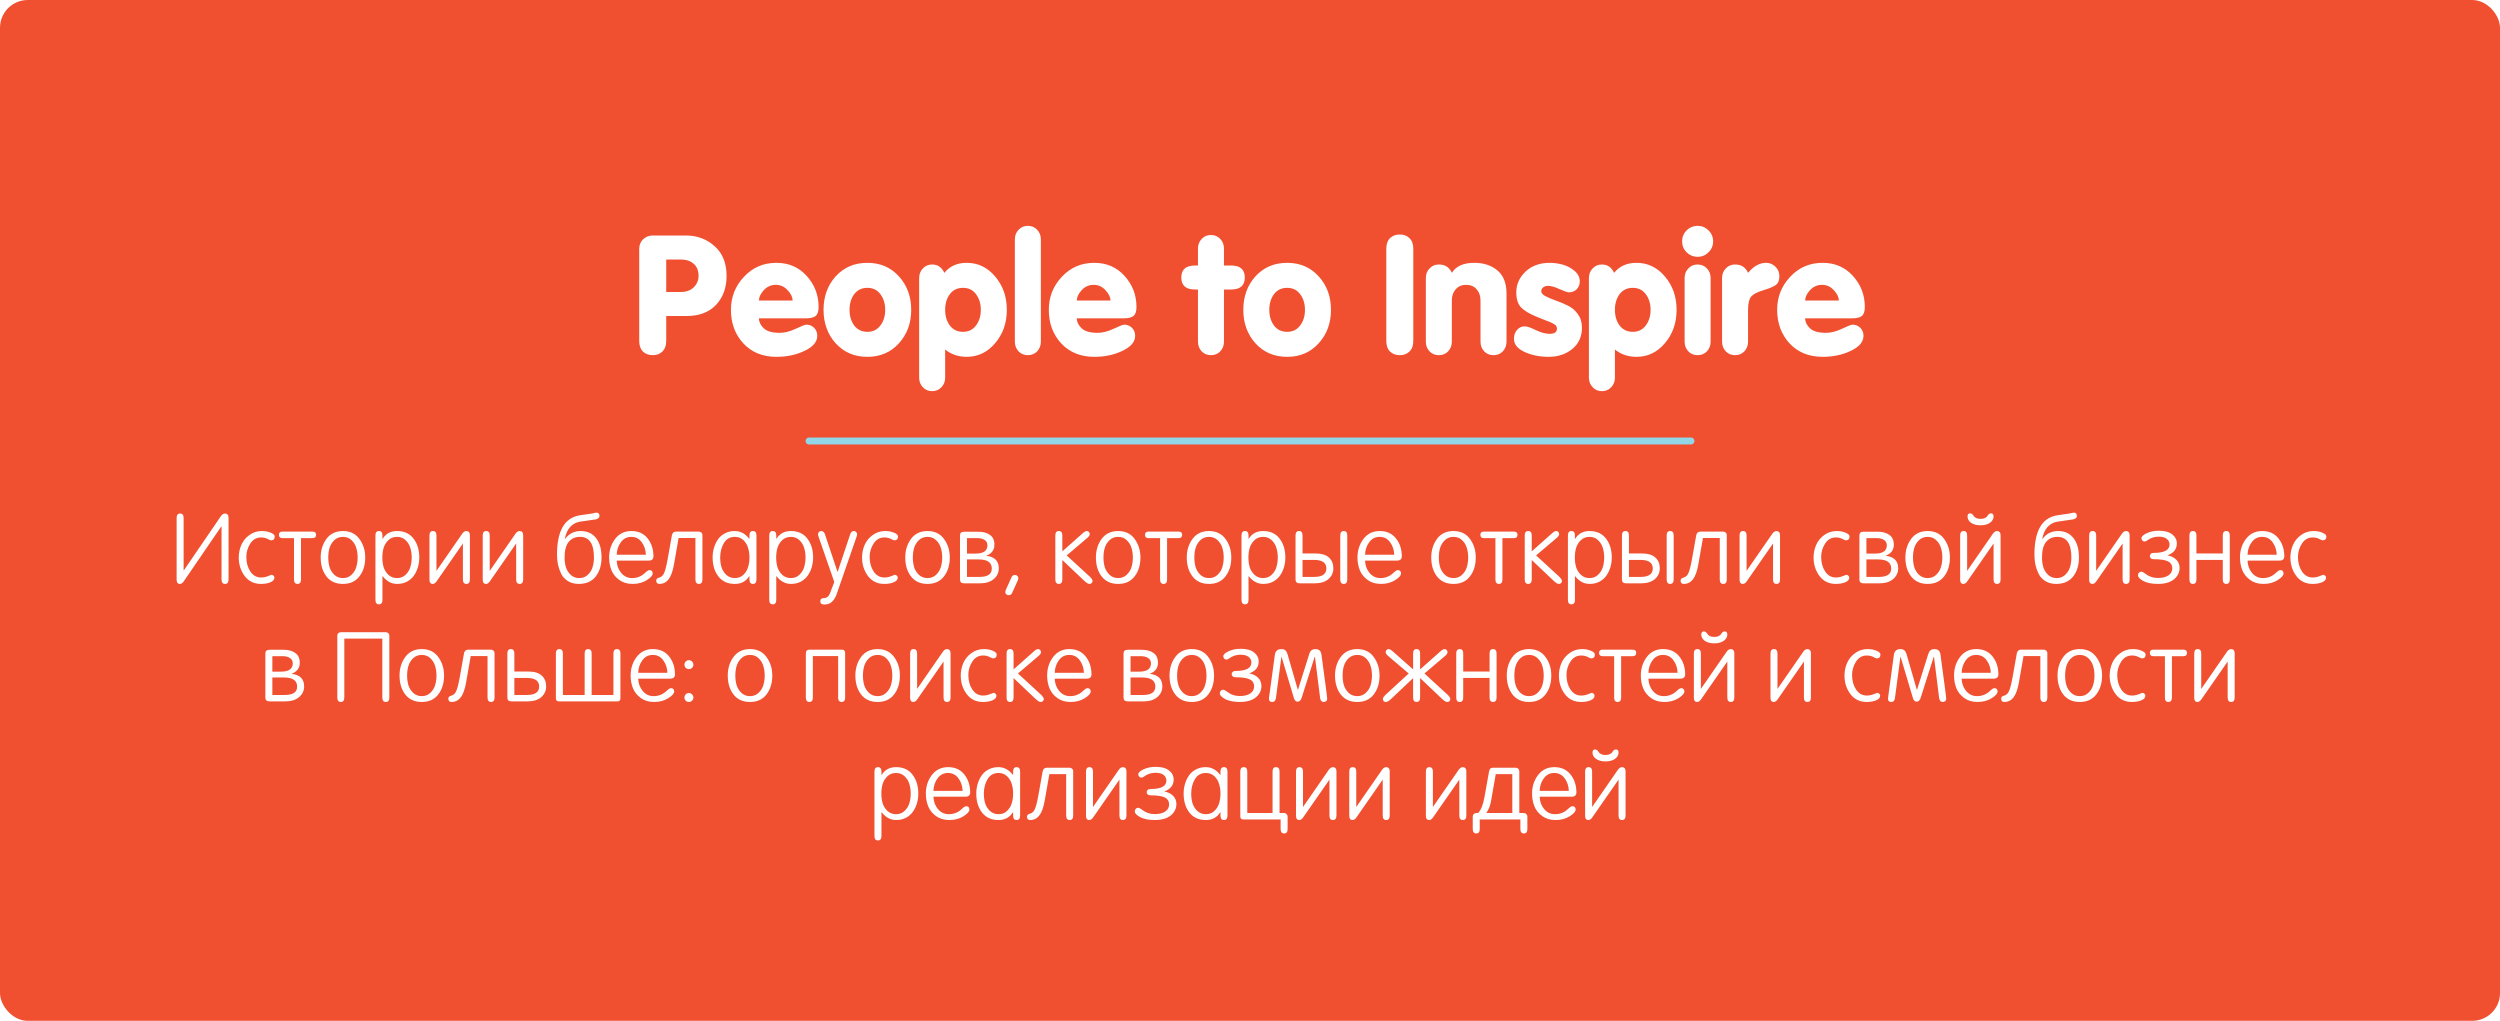 <?xml version="1.0" encoding="UTF-8"?> <svg xmlns="http://www.w3.org/2000/svg" width="360" height="147" viewBox="0 0 360 147" fill="none"> <rect width="360" height="147" rx="4" fill="#F05030"></rect> <g filter="url(#filter0_d_79_1772)"> <path d="M95.937 33.368V38.048H98.025C98.809 38.048 99.433 37.824 99.897 37.376C100.361 36.912 100.593 36.36 100.593 35.72C100.593 34.968 100.361 34.392 99.897 33.992C99.433 33.576 98.809 33.368 98.025 33.368H95.937ZM92.049 45.08V31.856C92.049 31.264 92.241 30.792 92.625 30.44C93.009 30.088 93.465 29.912 93.993 29.912H98.769C100.385 29.912 101.761 30.424 102.897 31.448C104.049 32.456 104.625 33.88 104.625 35.72C104.625 37.432 104.121 38.824 103.113 39.896C102.105 40.968 100.697 41.504 98.889 41.504H95.937V45.08C95.937 45.752 95.753 46.264 95.385 46.616C95.033 46.968 94.569 47.144 93.993 47.144C93.417 47.144 92.945 46.968 92.577 46.616C92.225 46.264 92.049 45.752 92.049 45.08ZM116.055 41.84H109.287C109.287 42.352 109.519 42.832 109.983 43.28C110.447 43.712 111.215 43.928 112.287 43.928C112.991 43.928 113.751 43.736 114.567 43.352C115.399 42.952 115.919 42.752 116.127 42.752C116.559 42.752 116.927 42.904 117.231 43.208C117.535 43.512 117.687 43.896 117.687 44.36C117.687 45.224 117.079 45.944 115.863 46.52C114.663 47.096 113.311 47.384 111.807 47.384C109.839 47.384 108.255 46.744 107.055 45.464C105.855 44.168 105.255 42.552 105.255 40.616C105.255 38.776 105.879 37.192 107.127 35.864C108.375 34.52 109.935 33.848 111.807 33.848C113.583 33.848 115.039 34.48 116.175 35.744C117.311 37.008 117.879 38.496 117.879 40.208C117.879 40.832 117.735 41.264 117.447 41.504C117.159 41.728 116.695 41.84 116.055 41.84ZM109.287 39.272H114.135C114.135 38.792 113.895 38.296 113.415 37.784C112.951 37.272 112.383 37.016 111.711 37.016C111.039 37.016 110.463 37.272 109.983 37.784C109.519 38.296 109.287 38.792 109.287 39.272ZM120.342 35.792C121.526 34.496 123.046 33.848 124.902 33.848C126.758 33.848 128.27 34.496 129.438 35.792C130.622 37.088 131.214 38.696 131.214 40.616C131.214 42.536 130.622 44.144 129.438 45.44C128.27 46.736 126.758 47.384 124.902 47.384C123.046 47.384 121.526 46.736 120.342 45.44C119.174 44.144 118.59 42.536 118.59 40.616C118.59 38.696 119.174 37.088 120.342 35.792ZM126.774 38.36C126.326 37.752 125.702 37.448 124.902 37.448C124.102 37.448 123.47 37.752 123.006 38.36C122.558 38.968 122.334 39.72 122.334 40.616C122.334 41.512 122.558 42.264 123.006 42.872C123.47 43.48 124.102 43.784 124.902 43.784C125.702 43.784 126.326 43.48 126.774 42.872C127.238 42.264 127.47 41.512 127.47 40.616C127.47 39.72 127.238 38.968 126.774 38.36ZM132.358 50.384V36.032C132.358 35.488 132.534 35.032 132.886 34.664C133.238 34.28 133.686 34.088 134.23 34.088C135.03 34.088 135.614 34.488 135.982 35.288C136.766 34.328 137.838 33.848 139.198 33.848C140.83 33.848 142.198 34.504 143.302 35.816C144.422 37.128 144.982 38.728 144.982 40.616C144.982 42.504 144.422 44.104 143.302 45.416C142.198 46.728 140.83 47.384 139.198 47.384C137.998 47.384 136.966 47.032 136.102 46.328V50.384C136.102 50.928 135.926 51.384 135.574 51.752C135.222 52.136 134.774 52.328 134.23 52.328C133.686 52.328 133.238 52.136 132.886 51.752C132.534 51.384 132.358 50.928 132.358 50.384ZM136.774 42.872C137.238 43.48 137.87 43.784 138.67 43.784C139.47 43.784 140.094 43.48 140.542 42.872C141.006 42.264 141.238 41.512 141.238 40.616C141.238 39.72 141.006 38.968 140.542 38.36C140.094 37.752 139.47 37.448 138.67 37.448C137.87 37.448 137.238 37.752 136.774 38.36C136.326 38.968 136.102 39.72 136.102 40.616C136.102 41.512 136.326 42.264 136.774 42.872ZM146.14 45.2V30.464C146.14 29.92 146.316 29.464 146.668 29.096C147.02 28.712 147.468 28.52 148.012 28.52C148.556 28.52 149.004 28.712 149.356 29.096C149.708 29.464 149.884 29.92 149.884 30.464V45.2C149.884 45.744 149.708 46.208 149.356 46.592C149.004 46.96 148.556 47.144 148.012 47.144C147.468 47.144 147.02 46.96 146.668 46.592C146.316 46.208 146.14 45.744 146.14 45.2ZM161.828 41.84H155.06C155.06 42.352 155.292 42.832 155.756 43.28C156.22 43.712 156.988 43.928 158.06 43.928C158.764 43.928 159.524 43.736 160.34 43.352C161.172 42.952 161.692 42.752 161.9 42.752C162.332 42.752 162.7 42.904 163.004 43.208C163.308 43.512 163.46 43.896 163.46 44.36C163.46 45.224 162.852 45.944 161.636 46.52C160.436 47.096 159.084 47.384 157.58 47.384C155.612 47.384 154.028 46.744 152.828 45.464C151.628 44.168 151.028 42.552 151.028 40.616C151.028 38.776 151.652 37.192 152.9 35.864C154.148 34.52 155.708 33.848 157.58 33.848C159.356 33.848 160.812 34.48 161.948 35.744C163.084 37.008 163.652 38.496 163.652 40.208C163.652 40.832 163.508 41.264 163.22 41.504C162.932 41.728 162.468 41.84 161.828 41.84ZM155.06 39.272H159.908C159.908 38.792 159.668 38.296 159.188 37.784C158.724 37.272 158.156 37.016 157.484 37.016C156.812 37.016 156.236 37.272 155.756 37.784C155.292 38.296 155.06 38.792 155.06 39.272ZM172.508 45.2V37.688H172.076C170.764 37.688 170.108 37.112 170.108 35.96C170.108 34.808 170.764 34.232 172.076 34.232H172.508V31.784C172.508 31.24 172.684 30.784 173.036 30.416C173.388 30.032 173.836 29.84 174.38 29.84C174.924 29.84 175.372 30.032 175.724 30.416C176.076 30.784 176.252 31.24 176.252 31.784V34.232H177.284C178.596 34.232 179.252 34.808 179.252 35.96C179.252 37.112 178.596 37.688 177.284 37.688H176.252V45.2C176.252 45.744 176.076 46.208 175.724 46.592C175.372 46.96 174.924 47.144 174.38 47.144C173.836 47.144 173.388 46.96 173.036 46.592C172.684 46.208 172.508 45.744 172.508 45.2ZM180.788 35.792C181.972 34.496 183.492 33.848 185.348 33.848C187.204 33.848 188.716 34.496 189.884 35.792C191.068 37.088 191.66 38.696 191.66 40.616C191.66 42.536 191.068 44.144 189.884 45.44C188.716 46.736 187.204 47.384 185.348 47.384C183.492 47.384 181.972 46.736 180.788 45.44C179.62 44.144 179.036 42.536 179.036 40.616C179.036 38.696 179.62 37.088 180.788 35.792ZM187.22 38.36C186.772 37.752 186.148 37.448 185.348 37.448C184.548 37.448 183.916 37.752 183.452 38.36C183.004 38.968 182.78 39.72 182.78 40.616C182.78 41.512 183.004 42.264 183.452 42.872C183.916 43.48 184.548 43.784 185.348 43.784C186.148 43.784 186.772 43.48 187.22 42.872C187.684 42.264 187.916 41.512 187.916 40.616C187.916 39.72 187.684 38.968 187.22 38.36ZM203.515 31.832V45.08C203.515 45.752 203.331 46.264 202.963 46.616C202.611 46.968 202.147 47.144 201.571 47.144C200.995 47.144 200.523 46.968 200.155 46.616C199.803 46.264 199.627 45.752 199.627 45.08V31.832C199.627 31.16 199.803 30.648 200.155 30.296C200.523 29.944 200.995 29.768 201.571 29.768C202.147 29.768 202.611 29.944 202.963 30.296C203.331 30.648 203.515 31.16 203.515 31.832ZM205.321 45.2V36.032C205.321 35.488 205.497 35.032 205.849 34.664C206.201 34.28 206.649 34.088 207.193 34.088C208.089 34.088 208.713 34.488 209.065 35.288C209.673 34.328 210.745 33.848 212.281 33.848C213.657 33.848 214.777 34.216 215.641 34.952C216.505 35.688 216.937 36.792 216.937 38.264V45.2C216.937 45.744 216.761 46.208 216.409 46.592C216.057 46.96 215.609 47.144 215.065 47.144C214.521 47.144 214.073 46.96 213.721 46.592C213.369 46.208 213.193 45.744 213.193 45.2V39.272C213.193 38.616 213.009 38.08 212.641 37.664C212.273 37.232 211.769 37.016 211.129 37.016C210.489 37.016 209.985 37.232 209.617 37.664C209.249 38.08 209.065 38.616 209.065 39.272V45.2C209.065 45.744 208.889 46.208 208.537 46.592C208.185 46.96 207.737 47.144 207.193 47.144C206.649 47.144 206.201 46.96 205.849 46.592C205.497 46.208 205.321 45.744 205.321 45.2ZM218.009 44.792C218.009 44.28 218.153 43.856 218.441 43.52C218.745 43.168 219.113 42.992 219.545 42.992C219.897 42.992 220.441 43.176 221.177 43.544C221.913 43.896 222.569 44.072 223.145 44.072C223.849 44.072 224.201 43.824 224.201 43.328C224.201 43.184 224.169 43.064 224.105 42.968C224.057 42.856 223.937 42.752 223.745 42.656C223.569 42.544 223.401 42.456 223.241 42.392C223.081 42.328 222.793 42.216 222.377 42.056C221.977 41.896 221.617 41.752 221.297 41.624C220.241 41.192 219.481 40.736 219.017 40.256C218.569 39.76 218.345 39.04 218.345 38.096C218.345 36.96 218.785 35.968 219.665 35.12C220.561 34.272 221.729 33.848 223.169 33.848C223.745 33.848 224.345 33.928 224.969 34.088C225.593 34.248 226.169 34.544 226.697 34.976C227.225 35.408 227.489 35.92 227.489 36.512C227.489 36.976 227.337 37.36 227.033 37.664C226.745 37.952 226.377 38.096 225.929 38.096C225.721 38.096 225.273 37.944 224.585 37.64C223.897 37.32 223.345 37.16 222.929 37.16C222.657 37.16 222.425 37.232 222.233 37.376C222.041 37.504 221.945 37.696 221.945 37.952C221.945 38.208 222.145 38.44 222.545 38.648C222.945 38.856 223.433 39.064 224.009 39.272C224.585 39.464 225.161 39.704 225.737 39.992C226.313 40.264 226.801 40.672 227.201 41.216C227.601 41.76 227.801 42.416 227.801 43.184C227.801 44.464 227.337 45.488 226.409 46.256C225.481 47.008 224.345 47.384 223.001 47.384C221.721 47.384 220.569 47.152 219.545 46.688C218.521 46.208 218.009 45.576 218.009 44.792ZM228.804 50.384V36.032C228.804 35.488 228.98 35.032 229.332 34.664C229.684 34.28 230.132 34.088 230.676 34.088C231.476 34.088 232.06 34.488 232.428 35.288C233.212 34.328 234.284 33.848 235.644 33.848C237.276 33.848 238.644 34.504 239.748 35.816C240.868 37.128 241.428 38.728 241.428 40.616C241.428 42.504 240.868 44.104 239.748 45.416C238.644 46.728 237.276 47.384 235.644 47.384C234.444 47.384 233.412 47.032 232.548 46.328V50.384C232.548 50.928 232.372 51.384 232.02 51.752C231.668 52.136 231.22 52.328 230.676 52.328C230.132 52.328 229.684 52.136 229.332 51.752C228.98 51.384 228.804 50.928 228.804 50.384ZM233.22 42.872C233.684 43.48 234.316 43.784 235.116 43.784C235.916 43.784 236.54 43.48 236.988 42.872C237.452 42.264 237.684 41.512 237.684 40.616C237.684 39.72 237.452 38.968 236.988 38.36C236.54 37.752 235.916 37.448 235.116 37.448C234.316 37.448 233.684 37.752 233.22 38.36C232.772 38.968 232.548 39.72 232.548 40.616C232.548 41.512 232.772 42.264 233.22 42.872ZM242.585 45.2V36.032C242.585 35.488 242.761 35.032 243.113 34.664C243.465 34.28 243.913 34.088 244.457 34.088C245.001 34.088 245.449 34.28 245.801 34.664C246.153 35.032 246.329 35.488 246.329 36.032V45.2C246.329 45.744 246.153 46.208 245.801 46.592C245.449 46.96 245.001 47.144 244.457 47.144C243.913 47.144 243.465 46.96 243.113 46.592C242.761 46.208 242.585 45.744 242.585 45.2ZM242.873 32.336C242.441 31.904 242.225 31.376 242.225 30.752C242.225 30.128 242.441 29.6 242.873 29.168C243.321 28.736 243.849 28.52 244.457 28.52C245.065 28.52 245.585 28.736 246.017 29.168C246.465 29.6 246.689 30.128 246.689 30.752C246.689 31.376 246.465 31.904 246.017 32.336C245.585 32.768 245.065 32.984 244.457 32.984C243.849 32.984 243.321 32.768 242.873 32.336ZM247.977 45.2V36.032C247.977 35.488 248.153 35.032 248.505 34.664C248.857 34.28 249.305 34.088 249.849 34.088C250.745 34.088 251.369 34.488 251.721 35.288C252.521 34.328 253.385 33.848 254.313 33.848C254.825 33.848 255.273 34.032 255.657 34.4C256.041 34.768 256.233 35.232 256.233 35.792C256.233 36.384 256.049 36.808 255.681 37.064C255.329 37.304 254.729 37.552 253.881 37.808C253.033 38.064 252.457 38.368 252.153 38.72C251.865 39.072 251.721 39.712 251.721 40.64V45.2C251.721 45.744 251.545 46.208 251.193 46.592C250.841 46.96 250.393 47.144 249.849 47.144C249.305 47.144 248.857 46.96 248.505 46.592C248.153 46.208 247.977 45.744 247.977 45.2ZM266.711 41.84H259.943C259.943 42.352 260.175 42.832 260.639 43.28C261.103 43.712 261.871 43.928 262.943 43.928C263.647 43.928 264.407 43.736 265.223 43.352C266.055 42.952 266.575 42.752 266.783 42.752C267.215 42.752 267.583 42.904 267.887 43.208C268.191 43.512 268.343 43.896 268.343 44.36C268.343 45.224 267.735 45.944 266.519 46.52C265.319 47.096 263.967 47.384 262.463 47.384C260.495 47.384 258.911 46.744 257.711 45.464C256.511 44.168 255.911 42.552 255.911 40.616C255.911 38.776 256.535 37.192 257.783 35.864C259.031 34.52 260.591 33.848 262.463 33.848C264.239 33.848 265.695 34.48 266.831 35.744C267.967 37.008 268.535 38.496 268.535 40.208C268.535 40.832 268.391 41.264 268.103 41.504C267.815 41.728 267.351 41.84 266.711 41.84ZM259.943 39.272H264.791C264.791 38.792 264.551 38.296 264.071 37.784C263.607 37.272 263.039 37.016 262.367 37.016C261.695 37.016 261.119 37.272 260.639 37.784C260.175 38.296 259.943 38.792 259.943 39.272Z" fill="white"></path> </g> <line x1="116.5" y1="63.5" x2="243.5" y2="63.5" stroke="#92D7E7" stroke-linecap="round"></line> <path d="M31.902 83.44V75.796H31.874L26.456 83.72C26.288 83.963 26.106 84.084 25.91 84.084C25.592 84.084 25.434 83.879 25.434 83.468V74.592C25.434 74.163 25.602 73.948 25.938 73.948C26.274 73.948 26.442 74.163 26.442 74.592V82.138H26.47L31.818 74.312C31.995 74.069 32.191 73.948 32.406 73.948C32.555 73.948 32.676 73.999 32.77 74.102C32.863 74.205 32.91 74.349 32.91 74.536V83.44C32.91 83.869 32.742 84.084 32.406 84.084C32.07 84.084 31.902 83.869 31.902 83.44ZM37.586 83.16C37.941 83.16 38.272 83.095 38.58 82.964C38.888 82.833 39.061 82.768 39.098 82.768C39.201 82.768 39.294 82.81 39.378 82.894C39.471 82.969 39.518 83.062 39.518 83.174C39.518 83.463 39.327 83.687 38.944 83.846C38.571 84.005 38.118 84.084 37.586 84.084C36.597 84.084 35.813 83.706 35.234 82.95C34.665 82.185 34.38 81.293 34.38 80.276C34.38 79.632 34.506 79.025 34.758 78.456C35.01 77.887 35.397 77.415 35.92 77.042C36.443 76.659 37.04 76.468 37.712 76.468C38.188 76.468 38.613 76.547 38.986 76.706C39.369 76.865 39.56 77.047 39.56 77.252C39.56 77.625 39.373 77.812 39 77.812C38.963 77.812 38.804 77.742 38.524 77.602C38.253 77.462 37.941 77.392 37.586 77.392C36.933 77.392 36.415 77.691 36.032 78.288C35.659 78.876 35.472 79.511 35.472 80.192C35.472 81.013 35.663 81.713 36.046 82.292C36.438 82.871 36.951 83.16 37.586 83.16ZM42.337 77.49H40.671C40.335 77.49 40.167 77.331 40.167 77.014C40.167 76.706 40.335 76.552 40.671 76.552H45.011C45.347 76.552 45.515 76.706 45.515 77.014C45.515 77.331 45.347 77.49 45.011 77.49H43.345V83.44C43.345 83.869 43.177 84.084 42.841 84.084C42.505 84.084 42.337 83.869 42.337 83.44V77.49ZM47.453 78.904C47.331 79.324 47.271 79.781 47.271 80.276C47.271 80.771 47.331 81.233 47.453 81.662C47.584 82.082 47.812 82.451 48.139 82.768C48.475 83.085 48.89 83.244 49.385 83.244C49.88 83.244 50.29 83.085 50.617 82.768C50.953 82.451 51.181 82.082 51.303 81.662C51.434 81.233 51.499 80.771 51.499 80.276C51.499 79.781 51.434 79.324 51.303 78.904C51.181 78.475 50.953 78.101 50.617 77.784C50.29 77.467 49.88 77.308 49.385 77.308C48.89 77.308 48.475 77.467 48.139 77.784C47.812 78.101 47.584 78.475 47.453 78.904ZM52.591 80.276C52.591 81.377 52.311 82.287 51.751 83.006C51.2 83.725 50.411 84.084 49.385 84.084C48.358 84.084 47.565 83.725 47.005 83.006C46.454 82.287 46.179 81.377 46.179 80.276C46.179 79.249 46.454 78.358 47.005 77.602C47.565 76.846 48.358 76.468 49.385 76.468C50.411 76.468 51.2 76.846 51.751 77.602C52.311 78.358 52.591 79.249 52.591 80.276ZM54.063 86.38V77.112C54.063 76.683 54.231 76.468 54.567 76.468C54.903 76.468 55.071 76.683 55.071 77.112V77.574H55.113C55.57 76.837 56.256 76.468 57.171 76.468C58.197 76.468 58.986 76.827 59.537 77.546C60.097 78.265 60.377 79.175 60.377 80.276C60.377 80.761 60.311 81.228 60.181 81.676C60.05 82.115 59.859 82.516 59.607 82.88C59.355 83.244 59.019 83.538 58.599 83.762C58.188 83.977 57.721 84.084 57.199 84.084C56.377 84.084 55.682 83.715 55.113 82.978H55.071V86.38C55.071 86.809 54.903 87.024 54.567 87.024C54.231 87.024 54.063 86.809 54.063 86.38ZM55.239 78.904C55.117 79.324 55.057 79.781 55.057 80.276C55.057 80.771 55.117 81.233 55.239 81.662C55.369 82.082 55.598 82.451 55.925 82.768C56.261 83.085 56.676 83.244 57.171 83.244C57.665 83.244 58.076 83.085 58.403 82.768C58.739 82.451 58.967 82.082 59.089 81.662C59.219 81.233 59.285 80.771 59.285 80.276C59.285 79.781 59.219 79.324 59.089 78.904C58.967 78.475 58.739 78.101 58.403 77.784C58.076 77.467 57.665 77.308 57.171 77.308C56.676 77.308 56.261 77.467 55.925 77.784C55.598 78.101 55.369 78.475 55.239 78.904ZM66.658 83.44V78.26L62.864 83.72C62.696 83.963 62.514 84.084 62.318 84.084C62.001 84.084 61.842 83.879 61.842 83.468V77.112C61.842 76.683 62.01 76.468 62.346 76.468C62.682 76.468 62.85 76.683 62.85 77.112V82.208L66.574 76.832C66.751 76.589 66.947 76.468 67.162 76.468C67.311 76.468 67.433 76.519 67.526 76.622C67.619 76.725 67.666 76.869 67.666 77.056V83.44C67.666 83.869 67.498 84.084 67.162 84.084C66.826 84.084 66.658 83.869 66.658 83.44ZM74.328 83.44V78.26L70.534 83.72C70.366 83.963 70.184 84.084 69.988 84.084C69.671 84.084 69.512 83.879 69.512 83.468V77.112C69.512 76.683 69.68 76.468 70.016 76.468C70.352 76.468 70.52 76.683 70.52 77.112V82.208L74.244 76.832C74.421 76.589 74.617 76.468 74.832 76.468C74.981 76.468 75.103 76.519 75.196 76.622C75.289 76.725 75.336 76.869 75.336 77.056V83.44C75.336 83.869 75.168 84.084 74.832 84.084C74.496 84.084 74.328 83.869 74.328 83.44ZM86.621 80.276C86.621 81.387 86.341 82.301 85.781 83.02C85.221 83.729 84.409 84.084 83.345 84.084C82.757 84.084 82.244 83.953 81.805 83.692C81.376 83.431 81.049 83.085 80.825 82.656C80.61 82.217 80.452 81.769 80.349 81.312C80.256 80.855 80.209 80.379 80.209 79.884C80.209 76.776 81.1 74.933 82.883 74.354C83.07 74.289 83.28 74.237 83.513 74.2C83.756 74.153 84.045 74.111 84.381 74.074C84.726 74.027 84.964 73.995 85.095 73.976C85.226 73.957 85.366 73.929 85.515 73.892C85.674 73.845 85.8 73.822 85.893 73.822C86.182 73.822 86.327 73.985 86.327 74.312C86.327 74.536 86.154 74.695 85.809 74.788C85.706 74.816 85.356 74.867 84.759 74.942C84.162 75.017 83.737 75.077 83.485 75.124C82.328 75.348 81.609 76.174 81.329 77.602H81.371C81.931 76.846 82.678 76.468 83.611 76.468C84.572 76.468 85.314 76.809 85.837 77.49C86.36 78.162 86.621 79.091 86.621 80.276ZM83.513 77.308C82.841 77.308 82.304 77.546 81.903 78.022C81.502 78.498 81.301 79.249 81.301 80.276C81.301 80.771 81.362 81.233 81.483 81.662C81.614 82.082 81.842 82.451 82.169 82.768C82.505 83.085 82.92 83.244 83.415 83.244C83.91 83.244 84.32 83.085 84.647 82.768C84.983 82.451 85.212 82.082 85.333 81.662C85.464 81.233 85.529 80.771 85.529 80.276C85.529 78.297 84.857 77.308 83.513 77.308ZM93.412 80.724H88.806C88.825 81.405 89.039 81.998 89.45 82.502C89.87 82.997 90.393 83.244 91.018 83.244C91.382 83.244 91.713 83.183 92.012 83.062C92.311 82.941 92.535 82.81 92.684 82.67C92.843 82.53 92.992 82.399 93.132 82.278C93.281 82.157 93.407 82.096 93.51 82.096C93.827 82.096 93.986 82.259 93.986 82.586C93.986 82.866 93.697 83.188 93.118 83.552C92.549 83.907 91.872 84.084 91.088 84.084C90.332 84.084 89.693 83.893 89.17 83.51C88.647 83.127 88.274 82.661 88.05 82.11C87.826 81.55 87.714 80.939 87.714 80.276C87.714 79.259 87.999 78.372 88.568 77.616C89.147 76.851 89.931 76.468 90.92 76.468C91.919 76.468 92.698 76.823 93.258 77.532C93.818 78.241 94.098 79.1 94.098 80.108C94.098 80.519 93.869 80.724 93.412 80.724ZM88.806 79.884H93.006C92.987 79.203 92.791 78.605 92.418 78.092C92.045 77.569 91.541 77.308 90.906 77.308C90.271 77.308 89.767 77.569 89.394 78.092C89.021 78.605 88.825 79.203 88.806 79.884ZM97.718 77.476L97.06 81.242C96.882 82.259 96.621 82.987 96.276 83.426C95.93 83.865 95.492 84.084 94.96 84.084C94.652 84.084 94.498 83.925 94.498 83.608C94.498 83.393 94.624 83.253 94.876 83.188C95.202 83.113 95.445 82.908 95.604 82.572C95.772 82.236 95.944 81.583 96.122 80.612L96.752 77.084C96.817 76.729 97.027 76.552 97.382 76.552H100.616C100.774 76.552 100.9 76.599 100.994 76.692C101.096 76.776 101.148 76.883 101.148 77.014V83.44C101.148 83.869 100.98 84.084 100.644 84.084C100.308 84.084 100.14 83.869 100.14 83.44V77.476H97.718ZM108.93 77.112V83.44C108.93 83.869 108.762 84.084 108.426 84.084C108.09 84.084 107.922 83.869 107.922 83.44V82.978H107.88C107.423 83.715 106.737 84.084 105.822 84.084C104.796 84.084 104.002 83.725 103.442 83.006C102.892 82.287 102.616 81.377 102.616 80.276C102.616 79.791 102.682 79.329 102.812 78.89C102.943 78.442 103.134 78.036 103.386 77.672C103.638 77.308 103.97 77.019 104.38 76.804C104.8 76.58 105.272 76.468 105.794 76.468C106.616 76.468 107.311 76.837 107.88 77.574H107.922V77.112C107.922 76.683 108.09 76.468 108.426 76.468C108.762 76.468 108.93 76.683 108.93 77.112ZM107.726 81.662C107.857 81.233 107.922 80.771 107.922 80.276C107.922 79.781 107.857 79.324 107.726 78.904C107.605 78.475 107.381 78.101 107.054 77.784C106.728 77.467 106.317 77.308 105.822 77.308C105.122 77.308 104.595 77.607 104.24 78.204C103.886 78.801 103.708 79.492 103.708 80.276C103.708 80.771 103.769 81.233 103.89 81.662C104.021 82.082 104.25 82.451 104.576 82.768C104.912 83.085 105.328 83.244 105.822 83.244C106.317 83.244 106.728 83.085 107.054 82.768C107.381 82.451 107.605 82.082 107.726 81.662ZM110.774 86.38V77.112C110.774 76.683 110.942 76.468 111.278 76.468C111.614 76.468 111.782 76.683 111.782 77.112V77.574H111.824C112.281 76.837 112.967 76.468 113.882 76.468C114.908 76.468 115.697 76.827 116.248 77.546C116.808 78.265 117.088 79.175 117.088 80.276C117.088 80.761 117.022 81.228 116.892 81.676C116.761 82.115 116.57 82.516 116.318 82.88C116.066 83.244 115.73 83.538 115.31 83.762C114.899 83.977 114.432 84.084 113.91 84.084C113.088 84.084 112.393 83.715 111.824 82.978H111.782V86.38C111.782 86.809 111.614 87.024 111.278 87.024C110.942 87.024 110.774 86.809 110.774 86.38ZM111.95 78.904C111.828 79.324 111.768 79.781 111.768 80.276C111.768 80.771 111.828 81.233 111.95 81.662C112.08 82.082 112.309 82.451 112.636 82.768C112.972 83.085 113.387 83.244 113.882 83.244C114.376 83.244 114.787 83.085 115.114 82.768C115.45 82.451 115.678 82.082 115.8 81.662C115.93 81.233 115.996 80.771 115.996 80.276C115.996 79.781 115.93 79.324 115.8 78.904C115.678 78.475 115.45 78.101 115.114 77.784C114.787 77.467 114.376 77.308 113.882 77.308C113.387 77.308 112.972 77.467 112.636 77.784C112.309 78.101 112.08 78.475 111.95 78.904ZM118.791 76.93L120.597 82.334H120.625L122.431 76.93C122.534 76.622 122.711 76.468 122.963 76.468C123.094 76.468 123.201 76.515 123.285 76.608C123.378 76.701 123.425 76.809 123.425 76.93C123.425 77.023 123.406 77.121 123.369 77.224L120.485 85.54C120.308 86.035 120.079 86.408 119.799 86.66C119.528 86.921 119.16 87.052 118.693 87.052C118.31 87.052 118.119 86.898 118.119 86.59C118.119 86.282 118.287 86.128 118.623 86.128C119.043 86.128 119.342 85.895 119.519 85.428L120.135 83.804L117.853 77.224C117.816 77.121 117.797 77.023 117.797 76.93C117.797 76.809 117.839 76.701 117.923 76.608C118.016 76.515 118.128 76.468 118.259 76.468C118.511 76.468 118.688 76.622 118.791 76.93ZM127.342 83.16C127.697 83.16 128.028 83.095 128.336 82.964C128.644 82.833 128.817 82.768 128.854 82.768C128.957 82.768 129.05 82.81 129.134 82.894C129.227 82.969 129.274 83.062 129.274 83.174C129.274 83.463 129.083 83.687 128.7 83.846C128.327 84.005 127.874 84.084 127.342 84.084C126.353 84.084 125.569 83.706 124.99 82.95C124.421 82.185 124.136 81.293 124.136 80.276C124.136 79.632 124.262 79.025 124.514 78.456C124.766 77.887 125.153 77.415 125.676 77.042C126.199 76.659 126.796 76.468 127.468 76.468C127.944 76.468 128.369 76.547 128.742 76.706C129.125 76.865 129.316 77.047 129.316 77.252C129.316 77.625 129.129 77.812 128.756 77.812C128.719 77.812 128.56 77.742 128.28 77.602C128.009 77.462 127.697 77.392 127.342 77.392C126.689 77.392 126.171 77.691 125.788 78.288C125.415 78.876 125.228 79.511 125.228 80.192C125.228 81.013 125.419 81.713 125.802 82.292C126.194 82.871 126.707 83.16 127.342 83.16ZM131.631 78.904C131.509 79.324 131.449 79.781 131.449 80.276C131.449 80.771 131.509 81.233 131.631 81.662C131.761 82.082 131.99 82.451 132.317 82.768C132.653 83.085 133.068 83.244 133.563 83.244C134.057 83.244 134.468 83.085 134.795 82.768C135.131 82.451 135.359 82.082 135.481 81.662C135.611 81.233 135.677 80.771 135.677 80.276C135.677 79.781 135.611 79.324 135.481 78.904C135.359 78.475 135.131 78.101 134.795 77.784C134.468 77.467 134.057 77.308 133.563 77.308C133.068 77.308 132.653 77.467 132.317 77.784C131.99 78.101 131.761 78.475 131.631 78.904ZM136.769 80.276C136.769 81.377 136.489 82.287 135.929 83.006C135.378 83.725 134.589 84.084 133.563 84.084C132.536 84.084 131.743 83.725 131.183 83.006C130.632 82.287 130.357 81.377 130.357 80.276C130.357 79.249 130.632 78.358 131.183 77.602C131.743 76.846 132.536 76.468 133.563 76.468C134.589 76.468 135.378 76.846 135.929 77.602C136.489 78.358 136.769 79.249 136.769 80.276ZM138.24 83.468V77.098C138.24 76.743 138.446 76.566 138.856 76.566H140.844C141.563 76.566 142.132 76.72 142.552 77.028C142.982 77.327 143.196 77.798 143.196 78.442C143.196 79.189 142.814 79.711 142.048 80.01V80.038C143.234 80.178 143.826 80.78 143.826 81.844C143.826 82.46 143.584 82.973 143.098 83.384C142.622 83.795 141.96 84 141.11 84H138.856C138.446 84 138.24 83.823 138.24 83.468ZM139.248 77.49V79.716H140.494C141.624 79.716 142.188 79.319 142.188 78.526C142.188 78.181 142.053 77.924 141.782 77.756C141.521 77.579 141.176 77.49 140.746 77.49H139.248ZM139.248 80.556V83.076H141.054C142.23 83.076 142.818 82.675 142.818 81.872C142.818 80.995 142.184 80.556 140.914 80.556H139.248ZM144.876 84.854L145.674 83.09C145.768 82.894 145.926 82.796 146.15 82.796C146.3 82.796 146.416 82.843 146.5 82.936C146.594 83.02 146.64 83.118 146.64 83.23C146.64 83.342 146.603 83.482 146.528 83.65L145.73 85.414C145.637 85.61 145.478 85.708 145.254 85.708C145.105 85.708 144.984 85.661 144.89 85.568C144.806 85.484 144.764 85.386 144.764 85.274C144.764 85.162 144.802 85.022 144.876 84.854ZM152.975 79.394L155.957 76.748C156.172 76.561 156.354 76.468 156.503 76.468C156.615 76.468 156.713 76.51 156.797 76.594C156.881 76.678 156.923 76.781 156.923 76.902C156.923 77.07 156.82 77.243 156.615 77.42L153.605 79.982L156.909 83.02C157.189 83.281 157.329 83.496 157.329 83.664C157.329 83.776 157.287 83.874 157.203 83.958C157.128 84.042 157.035 84.084 156.923 84.084C156.783 84.084 156.657 84.047 156.545 83.972C156.433 83.897 156.256 83.748 156.013 83.524L152.975 80.64V83.44C152.975 83.869 152.807 84.084 152.471 84.084C152.135 84.084 151.967 83.869 151.967 83.44V77.112C151.967 76.683 152.135 76.468 152.471 76.468C152.807 76.468 152.975 76.683 152.975 77.112V79.394ZM159.084 78.904C158.962 79.324 158.902 79.781 158.902 80.276C158.902 80.771 158.962 81.233 159.084 81.662C159.214 82.082 159.443 82.451 159.77 82.768C160.106 83.085 160.521 83.244 161.016 83.244C161.51 83.244 161.921 83.085 162.248 82.768C162.584 82.451 162.812 82.082 162.934 81.662C163.064 81.233 163.13 80.771 163.13 80.276C163.13 79.781 163.064 79.324 162.934 78.904C162.812 78.475 162.584 78.101 162.248 77.784C161.921 77.467 161.51 77.308 161.016 77.308C160.521 77.308 160.106 77.467 159.77 77.784C159.443 78.101 159.214 78.475 159.084 78.904ZM164.222 80.276C164.222 81.377 163.942 82.287 163.382 83.006C162.831 83.725 162.042 84.084 161.016 84.084C159.989 84.084 159.196 83.725 158.636 83.006C158.085 82.287 157.81 81.377 157.81 80.276C157.81 79.249 158.085 78.358 158.636 77.602C159.196 76.846 159.989 76.468 161.016 76.468C162.042 76.468 162.831 76.846 163.382 77.602C163.942 78.358 164.222 79.249 164.222 80.276ZM167.052 77.49H165.386C165.05 77.49 164.882 77.331 164.882 77.014C164.882 76.706 165.05 76.552 165.386 76.552H169.726C170.062 76.552 170.23 76.706 170.23 77.014C170.23 77.331 170.062 77.49 169.726 77.49H168.06V83.44C168.06 83.869 167.892 84.084 167.556 84.084C167.22 84.084 167.052 83.869 167.052 83.44V77.49ZM172.168 78.904C172.046 79.324 171.986 79.781 171.986 80.276C171.986 80.771 172.046 81.233 172.168 81.662C172.298 82.082 172.527 82.451 172.854 82.768C173.19 83.085 173.605 83.244 174.1 83.244C174.594 83.244 175.005 83.085 175.332 82.768C175.668 82.451 175.896 82.082 176.018 81.662C176.148 81.233 176.214 80.771 176.214 80.276C176.214 79.781 176.148 79.324 176.018 78.904C175.896 78.475 175.668 78.101 175.332 77.784C175.005 77.467 174.594 77.308 174.1 77.308C173.605 77.308 173.19 77.467 172.854 77.784C172.527 78.101 172.298 78.475 172.168 78.904ZM177.306 80.276C177.306 81.377 177.026 82.287 176.466 83.006C175.915 83.725 175.126 84.084 174.1 84.084C173.073 84.084 172.28 83.725 171.72 83.006C171.169 82.287 170.894 81.377 170.894 80.276C170.894 79.249 171.169 78.358 171.72 77.602C172.28 76.846 173.073 76.468 174.1 76.468C175.126 76.468 175.915 76.846 176.466 77.602C177.026 78.358 177.306 79.249 177.306 80.276ZM178.778 86.38V77.112C178.778 76.683 178.946 76.468 179.282 76.468C179.618 76.468 179.786 76.683 179.786 77.112V77.574H179.828C180.285 76.837 180.971 76.468 181.886 76.468C182.912 76.468 183.701 76.827 184.252 77.546C184.812 78.265 185.092 79.175 185.092 80.276C185.092 80.761 185.026 81.228 184.896 81.676C184.765 82.115 184.574 82.516 184.322 82.88C184.07 83.244 183.734 83.538 183.314 83.762C182.903 83.977 182.436 84.084 181.914 84.084C181.092 84.084 180.397 83.715 179.828 82.978H179.786V86.38C179.786 86.809 179.618 87.024 179.282 87.024C178.946 87.024 178.778 86.809 178.778 86.38ZM179.954 78.904C179.832 79.324 179.772 79.781 179.772 80.276C179.772 80.771 179.832 81.233 179.954 81.662C180.084 82.082 180.313 82.451 180.64 82.768C180.976 83.085 181.391 83.244 181.886 83.244C182.38 83.244 182.791 83.085 183.118 82.768C183.454 82.451 183.682 82.082 183.804 81.662C183.934 81.233 184 80.771 184 80.276C184 79.781 183.934 79.324 183.804 78.904C183.682 78.475 183.454 78.101 183.118 77.784C182.791 77.467 182.38 77.308 181.886 77.308C181.391 77.308 180.976 77.467 180.64 77.784C180.313 78.101 180.084 78.475 179.954 78.904ZM194.005 77.112V83.44C194.005 83.869 193.837 84.084 193.501 84.084C193.165 84.084 192.997 83.869 192.997 83.44V77.112C192.997 76.683 193.165 76.468 193.501 76.468C193.837 76.468 194.005 76.683 194.005 77.112ZM187.565 79.702H189.469C190.309 79.702 190.939 79.893 191.359 80.276C191.788 80.659 192.003 81.181 192.003 81.844C192.003 82.46 191.769 82.973 191.303 83.384C190.836 83.795 190.164 84 189.287 84H187.173C186.762 84 186.557 83.823 186.557 83.468V77.112C186.557 76.683 186.725 76.468 187.061 76.468C187.397 76.468 187.565 76.683 187.565 77.112V79.702ZM187.565 80.626V83.076H189.231C190.407 83.076 190.995 82.67 190.995 81.858C190.995 81.037 190.407 80.626 189.231 80.626H187.565ZM201.174 80.724H196.568C196.586 81.405 196.801 81.998 197.212 82.502C197.632 82.997 198.154 83.244 198.78 83.244C199.144 83.244 199.475 83.183 199.774 83.062C200.072 82.941 200.296 82.81 200.446 82.67C200.604 82.53 200.754 82.399 200.894 82.278C201.043 82.157 201.169 82.096 201.272 82.096C201.589 82.096 201.748 82.259 201.748 82.586C201.748 82.866 201.458 83.188 200.88 83.552C200.31 83.907 199.634 84.084 198.85 84.084C198.094 84.084 197.454 83.893 196.932 83.51C196.409 83.127 196.036 82.661 195.812 82.11C195.588 81.55 195.476 80.939 195.476 80.276C195.476 79.259 195.76 78.372 196.33 77.616C196.908 76.851 197.692 76.468 198.682 76.468C199.68 76.468 200.46 76.823 201.02 77.532C201.58 78.241 201.86 79.1 201.86 80.108C201.86 80.519 201.631 80.724 201.174 80.724ZM196.568 79.884H200.768C200.749 79.203 200.553 78.605 200.18 78.092C199.806 77.569 199.302 77.308 198.668 77.308C198.033 77.308 197.529 77.569 197.156 78.092C196.782 78.605 196.586 79.203 196.568 79.884ZM207.373 78.904C207.251 79.324 207.191 79.781 207.191 80.276C207.191 80.771 207.251 81.233 207.373 81.662C207.503 82.082 207.732 82.451 208.059 82.768C208.395 83.085 208.81 83.244 209.305 83.244C209.799 83.244 210.21 83.085 210.537 82.768C210.873 82.451 211.101 82.082 211.223 81.662C211.353 81.233 211.419 80.771 211.419 80.276C211.419 79.781 211.353 79.324 211.223 78.904C211.101 78.475 210.873 78.101 210.537 77.784C210.21 77.467 209.799 77.308 209.305 77.308C208.81 77.308 208.395 77.467 208.059 77.784C207.732 78.101 207.503 78.475 207.373 78.904ZM212.511 80.276C212.511 81.377 212.231 82.287 211.671 83.006C211.12 83.725 210.331 84.084 209.305 84.084C208.278 84.084 207.485 83.725 206.925 83.006C206.374 82.287 206.099 81.377 206.099 80.276C206.099 79.249 206.374 78.358 206.925 77.602C207.485 76.846 208.278 76.468 209.305 76.468C210.331 76.468 211.12 76.846 211.671 77.602C212.231 78.358 212.511 79.249 212.511 80.276ZM215.341 77.49H213.675C213.339 77.49 213.171 77.331 213.171 77.014C213.171 76.706 213.339 76.552 213.675 76.552H218.015C218.351 76.552 218.519 76.706 218.519 77.014C218.519 77.331 218.351 77.49 218.015 77.49H216.349V83.44C216.349 83.869 216.181 84.084 215.845 84.084C215.509 84.084 215.341 83.869 215.341 83.44V77.49ZM220.569 79.394L223.551 76.748C223.765 76.561 223.947 76.468 224.097 76.468C224.209 76.468 224.307 76.51 224.391 76.594C224.475 76.678 224.517 76.781 224.517 76.902C224.517 77.07 224.414 77.243 224.209 77.42L221.199 79.982L224.503 83.02C224.783 83.281 224.923 83.496 224.923 83.664C224.923 83.776 224.881 83.874 224.797 83.958C224.722 84.042 224.629 84.084 224.517 84.084C224.377 84.084 224.251 84.047 224.139 83.972C224.027 83.897 223.849 83.748 223.607 83.524L220.569 80.64V83.44C220.569 83.869 220.401 84.084 220.065 84.084C219.729 84.084 219.561 83.869 219.561 83.44V77.112C219.561 76.683 219.729 76.468 220.065 76.468C220.401 76.468 220.569 76.683 220.569 77.112V79.394ZM225.781 86.38V77.112C225.781 76.683 225.949 76.468 226.285 76.468C226.621 76.468 226.789 76.683 226.789 77.112V77.574H226.831C227.289 76.837 227.975 76.468 228.889 76.468C229.916 76.468 230.705 76.827 231.255 77.546C231.815 78.265 232.095 79.175 232.095 80.276C232.095 80.761 232.03 81.228 231.899 81.676C231.769 82.115 231.577 82.516 231.325 82.88C231.073 83.244 230.737 83.538 230.317 83.762C229.907 83.977 229.44 84.084 228.917 84.084C228.096 84.084 227.401 83.715 226.831 82.978H226.789V86.38C226.789 86.809 226.621 87.024 226.285 87.024C225.949 87.024 225.781 86.809 225.781 86.38ZM226.957 78.904C226.836 79.324 226.775 79.781 226.775 80.276C226.775 80.771 226.836 81.233 226.957 81.662C227.088 82.082 227.317 82.451 227.643 82.768C227.979 83.085 228.395 83.244 228.889 83.244C229.384 83.244 229.795 83.085 230.121 82.768C230.457 82.451 230.686 82.082 230.807 81.662C230.938 81.233 231.003 80.771 231.003 80.276C231.003 79.781 230.938 79.324 230.807 78.904C230.686 78.475 230.457 78.101 230.121 77.784C229.795 77.467 229.384 77.308 228.889 77.308C228.395 77.308 227.979 77.467 227.643 77.784C227.317 78.101 227.088 78.475 226.957 78.904ZM241.009 77.112V83.44C241.009 83.869 240.841 84.084 240.505 84.084C240.169 84.084 240.001 83.869 240.001 83.44V77.112C240.001 76.683 240.169 76.468 240.505 76.468C240.841 76.468 241.009 76.683 241.009 77.112ZM234.569 79.702H236.473C237.313 79.702 237.943 79.893 238.363 80.276C238.792 80.659 239.007 81.181 239.007 81.844C239.007 82.46 238.773 82.973 238.307 83.384C237.84 83.795 237.168 84 236.291 84H234.177C233.766 84 233.561 83.823 233.561 83.468V77.112C233.561 76.683 233.729 76.468 234.065 76.468C234.401 76.468 234.569 76.683 234.569 77.112V79.702ZM234.569 80.626V83.076H236.235C237.411 83.076 237.999 82.67 237.999 81.858C237.999 81.037 237.411 80.626 236.235 80.626H234.569ZM245.224 77.476L244.566 81.242C244.388 82.259 244.127 82.987 243.782 83.426C243.436 83.865 242.998 84.084 242.466 84.084C242.158 84.084 242.004 83.925 242.004 83.608C242.004 83.393 242.13 83.253 242.382 83.188C242.708 83.113 242.951 82.908 243.11 82.572C243.278 82.236 243.45 81.583 243.628 80.612L244.258 77.084C244.323 76.729 244.533 76.552 244.888 76.552H248.122C248.28 76.552 248.406 76.599 248.5 76.692C248.602 76.776 248.654 76.883 248.654 77.014V83.44C248.654 83.869 248.486 84.084 248.15 84.084C247.814 84.084 247.646 83.869 247.646 83.44V77.476H245.224ZM255.316 83.44V78.26L251.522 83.72C251.354 83.963 251.172 84.084 250.976 84.084C250.659 84.084 250.5 83.879 250.5 83.468V77.112C250.5 76.683 250.668 76.468 251.004 76.468C251.34 76.468 251.508 76.683 251.508 77.112V82.208L255.232 76.832C255.41 76.589 255.606 76.468 255.82 76.468C255.97 76.468 256.091 76.519 256.184 76.622C256.278 76.725 256.324 76.869 256.324 77.056V83.44C256.324 83.869 256.156 84.084 255.82 84.084C255.484 84.084 255.316 83.869 255.316 83.44ZM264.361 83.16C264.716 83.16 265.047 83.095 265.355 82.964C265.663 82.833 265.836 82.768 265.873 82.768C265.976 82.768 266.069 82.81 266.153 82.894C266.247 82.969 266.293 83.062 266.293 83.174C266.293 83.463 266.102 83.687 265.719 83.846C265.346 84.005 264.893 84.084 264.361 84.084C263.372 84.084 262.588 83.706 262.009 82.95C261.44 82.185 261.155 81.293 261.155 80.276C261.155 79.632 261.281 79.025 261.533 78.456C261.785 77.887 262.173 77.415 262.695 77.042C263.218 76.659 263.815 76.468 264.487 76.468C264.963 76.468 265.388 76.547 265.761 76.706C266.144 76.865 266.335 77.047 266.335 77.252C266.335 77.625 266.149 77.812 265.775 77.812C265.738 77.812 265.579 77.742 265.299 77.602C265.029 77.462 264.716 77.392 264.361 77.392C263.708 77.392 263.19 77.691 262.807 78.288C262.434 78.876 262.247 79.511 262.247 80.192C262.247 81.013 262.439 81.713 262.821 82.292C263.213 82.871 263.727 83.16 264.361 83.16ZM267.754 83.468V77.098C267.754 76.743 267.959 76.566 268.37 76.566H270.358C271.077 76.566 271.646 76.72 272.066 77.028C272.495 77.327 272.71 77.798 272.71 78.442C272.71 79.189 272.327 79.711 271.562 80.01V80.038C272.747 80.178 273.34 80.78 273.34 81.844C273.34 82.46 273.097 82.973 272.612 83.384C272.136 83.795 271.473 84 270.624 84H268.37C267.959 84 267.754 83.823 267.754 83.468ZM268.762 77.49V79.716H270.008C271.137 79.716 271.702 79.319 271.702 78.526C271.702 78.181 271.567 77.924 271.296 77.756C271.035 77.579 270.689 77.49 270.26 77.49H268.762ZM268.762 80.556V83.076H270.568C271.744 83.076 272.332 82.675 272.332 81.872C272.332 80.995 271.697 80.556 270.428 80.556H268.762ZM275.65 78.904C275.529 79.324 275.468 79.781 275.468 80.276C275.468 80.771 275.529 81.233 275.65 81.662C275.781 82.082 276.009 82.451 276.336 82.768C276.672 83.085 277.087 83.244 277.582 83.244C278.077 83.244 278.487 83.085 278.814 82.768C279.15 82.451 279.379 82.082 279.5 81.662C279.631 81.233 279.696 80.771 279.696 80.276C279.696 79.781 279.631 79.324 279.5 78.904C279.379 78.475 279.15 78.101 278.814 77.784C278.487 77.467 278.077 77.308 277.582 77.308C277.087 77.308 276.672 77.467 276.336 77.784C276.009 78.101 275.781 78.475 275.65 78.904ZM280.788 80.276C280.788 81.377 280.508 82.287 279.948 83.006C279.397 83.725 278.609 84.084 277.582 84.084C276.555 84.084 275.762 83.725 275.202 83.006C274.651 82.287 274.376 81.377 274.376 80.276C274.376 79.249 274.651 78.358 275.202 77.602C275.762 76.846 276.555 76.468 277.582 76.468C278.609 76.468 279.397 76.846 279.948 77.602C280.508 78.358 280.788 79.249 280.788 80.276ZM286.558 75.278C286.222 75.521 285.769 75.642 285.2 75.642C284.631 75.642 284.173 75.521 283.828 75.278C283.492 75.026 283.324 74.727 283.324 74.382C283.324 74.074 283.45 73.92 283.702 73.92C283.823 73.92 283.926 73.962 284.01 74.046C284.103 74.13 284.178 74.223 284.234 74.326C284.29 74.419 284.397 74.508 284.556 74.592C284.724 74.676 284.939 74.718 285.2 74.718C285.461 74.718 285.671 74.676 285.83 74.592C285.998 74.508 286.11 74.419 286.166 74.326C286.222 74.223 286.292 74.13 286.376 74.046C286.469 73.962 286.577 73.92 286.698 73.92C286.95 73.92 287.076 74.074 287.076 74.382C287.076 74.727 286.903 75.026 286.558 75.278ZM287.076 83.44V78.26L283.282 83.72C283.114 83.963 282.932 84.084 282.736 84.084C282.419 84.084 282.26 83.879 282.26 83.468V77.112C282.26 76.683 282.428 76.468 282.764 76.468C283.1 76.468 283.268 76.683 283.268 77.112V82.208L286.992 76.832C287.169 76.589 287.365 76.468 287.58 76.468C287.729 76.468 287.851 76.519 287.944 76.622C288.037 76.725 288.084 76.869 288.084 77.056V83.44C288.084 83.869 287.916 84.084 287.58 84.084C287.244 84.084 287.076 83.869 287.076 83.44ZM299.369 80.276C299.369 81.387 299.089 82.301 298.529 83.02C297.969 83.729 297.157 84.084 296.093 84.084C295.505 84.084 294.992 83.953 294.553 83.692C294.124 83.431 293.797 83.085 293.573 82.656C293.358 82.217 293.2 81.769 293.097 81.312C293.004 80.855 292.957 80.379 292.957 79.884C292.957 76.776 293.848 74.933 295.631 74.354C295.818 74.289 296.028 74.237 296.261 74.2C296.504 74.153 296.793 74.111 297.129 74.074C297.474 74.027 297.712 73.995 297.843 73.976C297.974 73.957 298.114 73.929 298.263 73.892C298.422 73.845 298.548 73.822 298.641 73.822C298.93 73.822 299.075 73.985 299.075 74.312C299.075 74.536 298.902 74.695 298.557 74.788C298.454 74.816 298.104 74.867 297.507 74.942C296.91 75.017 296.485 75.077 296.233 75.124C295.076 75.348 294.357 76.174 294.077 77.602H294.119C294.679 76.846 295.426 76.468 296.359 76.468C297.32 76.468 298.062 76.809 298.585 77.49C299.108 78.162 299.369 79.091 299.369 80.276ZM296.261 77.308C295.589 77.308 295.052 77.546 294.651 78.022C294.25 78.498 294.049 79.249 294.049 80.276C294.049 80.771 294.11 81.233 294.231 81.662C294.362 82.082 294.59 82.451 294.917 82.768C295.253 83.085 295.668 83.244 296.163 83.244C296.658 83.244 297.068 83.085 297.395 82.768C297.731 82.451 297.96 82.082 298.081 81.662C298.212 81.233 298.277 80.771 298.277 80.276C298.277 78.297 297.605 77.308 296.261 77.308ZM305.656 83.44V78.26L301.862 83.72C301.694 83.963 301.512 84.084 301.316 84.084C300.999 84.084 300.84 83.879 300.84 83.468V77.112C300.84 76.683 301.008 76.468 301.344 76.468C301.68 76.468 301.848 76.683 301.848 77.112V82.208L305.572 76.832C305.749 76.589 305.945 76.468 306.16 76.468C306.309 76.468 306.431 76.519 306.524 76.622C306.617 76.725 306.664 76.869 306.664 77.056V83.44C306.664 83.869 306.496 84.084 306.16 84.084C305.824 84.084 305.656 83.869 305.656 83.44ZM313.858 81.788C313.858 82.432 313.587 82.978 313.046 83.426C312.505 83.865 311.735 84.084 310.736 84.084C310.325 84.084 309.947 84.051 309.602 83.986C309.257 83.911 308.981 83.827 308.776 83.734C308.571 83.631 308.393 83.524 308.244 83.412C308.104 83.291 308.006 83.188 307.95 83.104C307.894 83.011 307.866 82.941 307.866 82.894C307.866 82.717 307.913 82.577 308.006 82.474C308.099 82.371 308.207 82.32 308.328 82.32C308.477 82.32 308.65 82.399 308.846 82.558C309.406 83.006 310.036 83.23 310.736 83.23C311.389 83.23 311.898 83.104 312.262 82.852C312.626 82.6 312.808 82.269 312.808 81.858C312.808 81.587 312.743 81.363 312.612 81.186C312.481 80.999 312.285 80.859 312.024 80.766C311.772 80.673 311.501 80.612 311.212 80.584C310.923 80.547 310.573 80.528 310.162 80.528C309.957 80.528 309.807 80.481 309.714 80.388C309.621 80.295 309.574 80.192 309.574 80.08C309.574 79.968 309.616 79.865 309.7 79.772C309.793 79.669 309.938 79.618 310.134 79.618C311.655 79.618 312.416 79.212 312.416 78.4C312.416 78.083 312.285 77.817 312.024 77.602C311.772 77.387 311.371 77.28 310.82 77.28C310.204 77.28 309.649 77.471 309.154 77.854C309.042 77.938 308.925 77.98 308.804 77.98C308.683 77.98 308.58 77.933 308.496 77.84C308.412 77.737 308.37 77.625 308.37 77.504C308.37 77.261 308.617 77.023 309.112 76.79C309.616 76.547 310.204 76.426 310.876 76.426C311.725 76.426 312.369 76.603 312.808 76.958C313.247 77.303 313.466 77.737 313.466 78.26C313.466 79.072 313.013 79.641 312.108 79.968C312.649 80.071 313.074 80.281 313.382 80.598C313.699 80.906 313.858 81.303 313.858 81.788ZM316.286 80.626V83.44C316.286 83.869 316.118 84.084 315.782 84.084C315.446 84.084 315.278 83.869 315.278 83.44V77.112C315.278 76.683 315.446 76.468 315.782 76.468C316.118 76.468 316.286 76.683 316.286 77.112V79.702H320.08V77.112C320.08 76.683 320.248 76.468 320.584 76.468C320.92 76.468 321.088 76.683 321.088 77.112V83.44C321.088 83.869 320.92 84.084 320.584 84.084C320.248 84.084 320.08 83.869 320.08 83.44V80.626H316.286ZM328.254 80.724H323.648C323.666 81.405 323.881 81.998 324.292 82.502C324.712 82.997 325.234 83.244 325.86 83.244C326.224 83.244 326.555 83.183 326.854 83.062C327.152 82.941 327.376 82.81 327.526 82.67C327.684 82.53 327.834 82.399 327.974 82.278C328.123 82.157 328.249 82.096 328.352 82.096C328.669 82.096 328.828 82.259 328.828 82.586C328.828 82.866 328.538 83.188 327.96 83.552C327.39 83.907 326.714 84.084 325.93 84.084C325.174 84.084 324.534 83.893 324.012 83.51C323.489 83.127 323.116 82.661 322.892 82.11C322.668 81.55 322.556 80.939 322.556 80.276C322.556 79.259 322.84 78.372 323.41 77.616C323.988 76.851 324.772 76.468 325.762 76.468C326.76 76.468 327.54 76.823 328.1 77.532C328.66 78.241 328.94 79.1 328.94 80.108C328.94 80.519 328.711 80.724 328.254 80.724ZM323.648 79.884H327.848C327.829 79.203 327.633 78.605 327.26 78.092C326.886 77.569 326.382 77.308 325.748 77.308C325.113 77.308 324.609 77.569 324.236 78.092C323.862 78.605 323.666 79.203 323.648 79.884ZM333.022 83.16C333.376 83.16 333.708 83.095 334.016 82.964C334.324 82.833 334.496 82.768 334.534 82.768C334.636 82.768 334.73 82.81 334.814 82.894C334.907 82.969 334.954 83.062 334.954 83.174C334.954 83.463 334.762 83.687 334.38 83.846C334.006 84.005 333.554 84.084 333.022 84.084C332.032 84.084 331.248 83.706 330.67 82.95C330.1 82.185 329.816 81.293 329.816 80.276C329.816 79.632 329.942 79.025 330.194 78.456C330.446 77.887 330.833 77.415 331.356 77.042C331.878 76.659 332.476 76.468 333.148 76.468C333.624 76.468 334.048 76.547 334.422 76.706C334.804 76.865 334.996 77.047 334.996 77.252C334.996 77.625 334.809 77.812 334.436 77.812C334.398 77.812 334.24 77.742 333.96 77.602C333.689 77.462 333.376 77.392 333.022 77.392C332.368 77.392 331.85 77.691 331.468 78.288C331.094 78.876 330.908 79.511 330.908 80.192C330.908 81.013 331.099 81.713 331.482 82.292C331.874 82.871 332.387 83.16 333.022 83.16ZM38.21 100.468V94.098C38.21 93.743 38.416 93.566 38.826 93.566H40.814C41.533 93.566 42.102 93.72 42.522 94.028C42.952 94.327 43.166 94.798 43.166 95.442C43.166 96.189 42.783 96.711 42.018 97.01V97.038C43.203 97.178 43.796 97.78 43.796 98.844C43.796 99.46 43.553 99.973 43.068 100.384C42.592 100.795 41.929 101 41.08 101H38.826C38.416 101 38.21 100.823 38.21 100.468ZM39.218 94.49V96.716H40.464C41.593 96.716 42.158 96.319 42.158 95.526C42.158 95.181 42.023 94.924 41.752 94.756C41.491 94.579 41.145 94.49 40.716 94.49H39.218ZM39.218 97.556V100.076H41.024C42.2 100.076 42.788 99.675 42.788 98.872C42.788 97.995 42.154 97.556 40.884 97.556H39.218ZM55.055 91.956H49.581V100.44C49.581 100.869 49.413 101.084 49.077 101.084C48.741 101.084 48.573 100.869 48.573 100.44V91.564C48.573 91.209 48.779 91.032 49.189 91.032H55.531C55.69 91.032 55.816 91.079 55.909 91.172C56.012 91.256 56.063 91.363 56.063 91.494V100.44C56.063 100.869 55.895 101.084 55.559 101.084C55.223 101.084 55.055 100.869 55.055 100.44V91.956ZM58.807 95.904C58.686 96.324 58.625 96.781 58.625 97.276C58.625 97.771 58.686 98.233 58.807 98.662C58.938 99.082 59.167 99.451 59.493 99.768C59.829 100.085 60.245 100.244 60.739 100.244C61.234 100.244 61.645 100.085 61.971 99.768C62.307 99.451 62.536 99.082 62.657 98.662C62.788 98.233 62.853 97.771 62.853 97.276C62.853 96.781 62.788 96.324 62.657 95.904C62.536 95.475 62.307 95.101 61.971 94.784C61.645 94.467 61.234 94.308 60.739 94.308C60.245 94.308 59.829 94.467 59.493 94.784C59.167 95.101 58.938 95.475 58.807 95.904ZM63.945 97.276C63.945 98.377 63.665 99.287 63.105 100.006C62.555 100.725 61.766 101.084 60.739 101.084C59.713 101.084 58.919 100.725 58.359 100.006C57.809 99.287 57.533 98.377 57.533 97.276C57.533 96.249 57.809 95.358 58.359 94.602C58.919 93.846 59.713 93.468 60.739 93.468C61.766 93.468 62.555 93.846 63.105 94.602C63.665 95.358 63.945 96.249 63.945 97.276ZM67.783 94.476L67.125 98.242C66.948 99.259 66.686 99.987 66.341 100.426C65.996 100.865 65.557 101.084 65.025 101.084C64.717 101.084 64.563 100.925 64.563 100.608C64.563 100.393 64.689 100.253 64.941 100.188C65.268 100.113 65.51 99.908 65.669 99.572C65.837 99.236 66.01 98.583 66.187 97.612L66.817 94.084C66.882 93.729 67.093 93.552 67.447 93.552H70.681C70.84 93.552 70.966 93.599 71.059 93.692C71.162 93.776 71.213 93.883 71.213 94.014V100.44C71.213 100.869 71.045 101.084 70.709 101.084C70.373 101.084 70.205 100.869 70.205 100.44V94.476H67.783ZM74.068 96.702H76.112C76.952 96.702 77.582 96.893 78.002 97.276C78.431 97.659 78.646 98.181 78.646 98.844C78.646 99.46 78.412 99.973 77.946 100.384C77.479 100.795 76.807 101 75.93 101H73.676C73.265 101 73.06 100.823 73.06 100.468V94.112C73.06 93.683 73.228 93.468 73.564 93.468C73.9 93.468 74.068 93.683 74.068 94.112V96.702ZM74.068 97.626V100.076H75.874C77.05 100.076 77.638 99.67 77.638 98.858C77.638 98.037 77.05 97.626 75.874 97.626H74.068ZM88.334 100.076V94.112C88.334 93.683 88.502 93.468 88.838 93.468C89.174 93.468 89.342 93.683 89.342 94.112V100.566C89.342 100.855 89.197 101 88.908 101H80.48C80.331 101 80.219 100.958 80.144 100.874C80.079 100.781 80.046 100.683 80.046 100.58V94.112C80.046 93.683 80.214 93.468 80.55 93.468C80.886 93.468 81.054 93.683 81.054 94.112V100.076H84.19V94.112C84.19 93.683 84.358 93.468 84.694 93.468C85.03 93.468 85.198 93.683 85.198 94.112V100.076H88.334ZM96.509 97.724H91.903C91.921 98.405 92.136 98.998 92.547 99.502C92.967 99.997 93.489 100.244 94.115 100.244C94.479 100.244 94.81 100.183 95.109 100.062C95.407 99.941 95.631 99.81 95.781 99.67C95.939 99.53 96.089 99.399 96.229 99.278C96.378 99.157 96.504 99.096 96.607 99.096C96.924 99.096 97.083 99.259 97.083 99.586C97.083 99.866 96.793 100.188 96.215 100.552C95.645 100.907 94.969 101.084 94.185 101.084C93.429 101.084 92.789 100.893 92.267 100.51C91.744 100.127 91.371 99.661 91.147 99.11C90.923 98.55 90.811 97.939 90.811 97.276C90.811 96.259 91.095 95.372 91.665 94.616C92.243 93.851 93.027 93.468 94.017 93.468C95.015 93.468 95.795 93.823 96.355 94.532C96.915 95.241 97.195 96.1 97.195 97.108C97.195 97.519 96.966 97.724 96.509 97.724ZM91.903 96.884H96.103C96.084 96.203 95.888 95.605 95.515 95.092C95.141 94.569 94.637 94.308 94.003 94.308C93.368 94.308 92.864 94.569 92.491 95.092C92.117 95.605 91.921 96.203 91.903 96.884ZM98.742 96.17C98.621 96.039 98.56 95.885 98.56 95.708C98.56 95.531 98.621 95.381 98.742 95.26C98.873 95.129 99.027 95.064 99.204 95.064C99.382 95.064 99.531 95.129 99.652 95.26C99.783 95.381 99.848 95.531 99.848 95.708C99.848 95.885 99.783 96.039 99.652 96.17C99.531 96.291 99.382 96.352 99.204 96.352C99.027 96.352 98.873 96.291 98.742 96.17ZM98.742 100.902C98.621 100.771 98.56 100.617 98.56 100.44C98.56 100.263 98.621 100.113 98.742 99.992C98.873 99.861 99.027 99.796 99.204 99.796C99.382 99.796 99.531 99.861 99.652 99.992C99.783 100.113 99.848 100.263 99.848 100.44C99.848 100.617 99.783 100.771 99.652 100.902C99.531 101.023 99.382 101.084 99.204 101.084C99.027 101.084 98.873 101.023 98.742 100.902ZM106.071 95.904C105.95 96.324 105.889 96.781 105.889 97.276C105.889 97.771 105.95 98.233 106.071 98.662C106.202 99.082 106.43 99.451 106.757 99.768C107.093 100.085 107.508 100.244 108.003 100.244C108.498 100.244 108.908 100.085 109.235 99.768C109.571 99.451 109.8 99.082 109.921 98.662C110.052 98.233 110.117 97.771 110.117 97.276C110.117 96.781 110.052 96.324 109.921 95.904C109.8 95.475 109.571 95.101 109.235 94.784C108.908 94.467 108.498 94.308 108.003 94.308C107.508 94.308 107.093 94.467 106.757 94.784C106.43 95.101 106.202 95.475 106.071 95.904ZM111.209 97.276C111.209 98.377 110.929 99.287 110.369 100.006C109.818 100.725 109.03 101.084 108.003 101.084C106.976 101.084 106.183 100.725 105.623 100.006C105.072 99.287 104.797 98.377 104.797 97.276C104.797 96.249 105.072 95.358 105.623 94.602C106.183 93.846 106.976 93.468 108.003 93.468C109.03 93.468 109.818 93.846 110.369 94.602C110.929 95.358 111.209 96.249 111.209 97.276ZM117.052 94.476V100.44C117.052 100.869 116.884 101.084 116.548 101.084C116.212 101.084 116.044 100.869 116.044 100.44V94.126C116.044 93.743 116.212 93.552 116.548 93.552H121.266C121.415 93.552 121.523 93.599 121.588 93.692C121.663 93.776 121.7 93.869 121.7 93.972V100.44C121.7 100.869 121.532 101.084 121.196 101.084C120.86 101.084 120.692 100.869 120.692 100.44V94.476H117.052ZM124.446 95.904C124.325 96.324 124.264 96.781 124.264 97.276C124.264 97.771 124.325 98.233 124.446 98.662C124.577 99.082 124.805 99.451 125.132 99.768C125.468 100.085 125.883 100.244 126.378 100.244C126.873 100.244 127.283 100.085 127.61 99.768C127.946 99.451 128.175 99.082 128.296 98.662C128.427 98.233 128.492 97.771 128.492 97.276C128.492 96.781 128.427 96.324 128.296 95.904C128.175 95.475 127.946 95.101 127.61 94.784C127.283 94.467 126.873 94.308 126.378 94.308C125.883 94.308 125.468 94.467 125.132 94.784C124.805 95.101 124.577 95.475 124.446 95.904ZM129.584 97.276C129.584 98.377 129.304 99.287 128.744 100.006C128.193 100.725 127.405 101.084 126.378 101.084C125.351 101.084 124.558 100.725 123.998 100.006C123.447 99.287 123.172 98.377 123.172 97.276C123.172 96.249 123.447 95.358 123.998 94.602C124.558 93.846 125.351 93.468 126.378 93.468C127.405 93.468 128.193 93.846 128.744 94.602C129.304 95.358 129.584 96.249 129.584 97.276ZM135.872 100.44V95.26L132.078 100.72C131.91 100.963 131.728 101.084 131.532 101.084C131.215 101.084 131.056 100.879 131.056 100.468V94.112C131.056 93.683 131.224 93.468 131.56 93.468C131.896 93.468 132.064 93.683 132.064 94.112V99.208L135.788 93.832C135.965 93.589 136.161 93.468 136.376 93.468C136.525 93.468 136.647 93.519 136.74 93.622C136.833 93.725 136.88 93.869 136.88 94.056V100.44C136.88 100.869 136.712 101.084 136.376 101.084C136.04 101.084 135.872 100.869 135.872 100.44ZM141.554 100.16C141.908 100.16 142.24 100.095 142.548 99.964C142.856 99.833 143.028 99.768 143.066 99.768C143.168 99.768 143.262 99.81 143.346 99.894C143.439 99.969 143.486 100.062 143.486 100.174C143.486 100.463 143.294 100.687 142.912 100.846C142.538 101.005 142.086 101.084 141.554 101.084C140.564 101.084 139.78 100.706 139.202 99.95C138.632 99.185 138.348 98.293 138.348 97.276C138.348 96.632 138.474 96.025 138.726 95.456C138.978 94.887 139.365 94.415 139.888 94.042C140.41 93.659 141.008 93.468 141.68 93.468C142.156 93.468 142.58 93.547 142.954 93.706C143.336 93.865 143.528 94.047 143.528 94.252C143.528 94.625 143.341 94.812 142.968 94.812C142.93 94.812 142.772 94.742 142.492 94.602C142.221 94.462 141.908 94.392 141.554 94.392C140.9 94.392 140.382 94.691 140 95.288C139.626 95.876 139.44 96.511 139.44 97.192C139.44 98.013 139.631 98.713 140.014 99.292C140.406 99.871 140.919 100.16 141.554 100.16ZM145.954 96.394L148.936 93.748C149.151 93.561 149.333 93.468 149.482 93.468C149.594 93.468 149.692 93.51 149.776 93.594C149.86 93.678 149.902 93.781 149.902 93.902C149.902 94.07 149.8 94.243 149.594 94.42L146.584 96.982L149.888 100.02C150.168 100.281 150.308 100.496 150.308 100.664C150.308 100.776 150.266 100.874 150.182 100.958C150.108 101.042 150.014 101.084 149.902 101.084C149.762 101.084 149.636 101.047 149.524 100.972C149.412 100.897 149.235 100.748 148.992 100.524L145.954 97.64V100.44C145.954 100.869 145.786 101.084 145.45 101.084C145.114 101.084 144.946 100.869 144.946 100.44V94.112C144.946 93.683 145.114 93.468 145.45 93.468C145.786 93.468 145.954 93.683 145.954 94.112V96.394ZM156.487 97.724H151.881C151.9 98.405 152.114 98.998 152.525 99.502C152.945 99.997 153.468 100.244 154.093 100.244C154.457 100.244 154.788 100.183 155.087 100.062C155.386 99.941 155.61 99.81 155.759 99.67C155.918 99.53 156.067 99.399 156.207 99.278C156.356 99.157 156.482 99.096 156.585 99.096C156.902 99.096 157.061 99.259 157.061 99.586C157.061 99.866 156.772 100.188 156.193 100.552C155.624 100.907 154.947 101.084 154.163 101.084C153.407 101.084 152.768 100.893 152.245 100.51C151.722 100.127 151.349 99.661 151.125 99.11C150.901 98.55 150.789 97.939 150.789 97.276C150.789 96.259 151.074 95.372 151.643 94.616C152.222 93.851 153.006 93.468 153.995 93.468C154.994 93.468 155.773 93.823 156.333 94.532C156.893 95.241 157.173 96.1 157.173 97.108C157.173 97.519 156.944 97.724 156.487 97.724ZM151.881 96.884H156.081C156.062 96.203 155.866 95.605 155.493 95.092C155.12 94.569 154.616 94.308 153.981 94.308C153.346 94.308 152.842 94.569 152.469 95.092C152.096 95.605 151.9 96.203 151.881 96.884ZM161.79 100.468V94.098C161.79 93.743 161.996 93.566 162.406 93.566H164.394C165.113 93.566 165.682 93.72 166.102 94.028C166.532 94.327 166.746 94.798 166.746 95.442C166.746 96.189 166.364 96.711 165.598 97.01V97.038C166.784 97.178 167.376 97.78 167.376 98.844C167.376 99.46 167.134 99.973 166.648 100.384C166.172 100.795 165.51 101 164.66 101H162.406C161.996 101 161.79 100.823 161.79 100.468ZM162.798 94.49V96.716H164.044C165.174 96.716 165.738 96.319 165.738 95.526C165.738 95.181 165.603 94.924 165.332 94.756C165.071 94.579 164.726 94.49 164.296 94.49H162.798ZM162.798 97.556V100.076H164.604C165.78 100.076 166.368 99.675 166.368 98.872C166.368 97.995 165.734 97.556 164.464 97.556H162.798ZM169.686 95.904C169.565 96.324 169.504 96.781 169.504 97.276C169.504 97.771 169.565 98.233 169.686 98.662C169.817 99.082 170.046 99.451 170.372 99.768C170.708 100.085 171.124 100.244 171.618 100.244C172.113 100.244 172.524 100.085 172.85 99.768C173.186 99.451 173.415 99.082 173.536 98.662C173.667 98.233 173.732 97.771 173.732 97.276C173.732 96.781 173.667 96.324 173.536 95.904C173.415 95.475 173.186 95.101 172.85 94.784C172.524 94.467 172.113 94.308 171.618 94.308C171.124 94.308 170.708 94.467 170.372 94.784C170.046 95.101 169.817 95.475 169.686 95.904ZM174.824 97.276C174.824 98.377 174.544 99.287 173.984 100.006C173.434 100.725 172.645 101.084 171.618 101.084C170.592 101.084 169.798 100.725 169.238 100.006C168.688 99.287 168.412 98.377 168.412 97.276C168.412 96.249 168.688 95.358 169.238 94.602C169.798 93.846 170.592 93.468 171.618 93.468C172.645 93.468 173.434 93.846 173.984 94.602C174.544 95.358 174.824 96.249 174.824 97.276ZM181.644 98.788C181.644 99.432 181.373 99.978 180.832 100.426C180.291 100.865 179.521 101.084 178.522 101.084C178.111 101.084 177.733 101.051 177.388 100.986C177.043 100.911 176.767 100.827 176.562 100.734C176.357 100.631 176.179 100.524 176.03 100.412C175.89 100.291 175.792 100.188 175.736 100.104C175.68 100.011 175.652 99.941 175.652 99.894C175.652 99.717 175.699 99.577 175.792 99.474C175.885 99.371 175.993 99.32 176.114 99.32C176.263 99.32 176.436 99.399 176.632 99.558C177.192 100.006 177.822 100.23 178.522 100.23C179.175 100.23 179.684 100.104 180.048 99.852C180.412 99.6 180.594 99.269 180.594 98.858C180.594 98.587 180.529 98.363 180.398 98.186C180.267 97.999 180.071 97.859 179.81 97.766C179.558 97.673 179.287 97.612 178.998 97.584C178.709 97.547 178.359 97.528 177.948 97.528C177.743 97.528 177.593 97.481 177.5 97.388C177.407 97.295 177.36 97.192 177.36 97.08C177.36 96.968 177.402 96.865 177.486 96.772C177.579 96.669 177.724 96.618 177.92 96.618C179.441 96.618 180.202 96.212 180.202 95.4C180.202 95.083 180.071 94.817 179.81 94.602C179.558 94.387 179.157 94.28 178.606 94.28C177.99 94.28 177.435 94.471 176.94 94.854C176.828 94.938 176.711 94.98 176.59 94.98C176.469 94.98 176.366 94.933 176.282 94.84C176.198 94.737 176.156 94.625 176.156 94.504C176.156 94.261 176.403 94.023 176.898 93.79C177.402 93.547 177.99 93.426 178.662 93.426C179.511 93.426 180.155 93.603 180.594 93.958C181.033 94.303 181.252 94.737 181.252 95.26C181.252 96.072 180.799 96.641 179.894 96.968C180.435 97.071 180.86 97.281 181.168 97.598C181.485 97.906 181.644 98.303 181.644 98.788ZM190.288 94.252L191.002 99.586C191.076 100.202 191.114 100.538 191.114 100.594C191.114 100.762 191.062 100.888 190.96 100.972C190.857 101.047 190.74 101.084 190.61 101.084C190.311 101.084 190.138 100.883 190.092 100.482L189.35 94.56H189.322L187.446 100.454C187.324 100.846 187.133 101.042 186.872 101.042C186.61 101.042 186.428 100.874 186.326 100.538L184.548 94.588H184.52L183.736 100.496C183.689 100.888 183.512 101.084 183.204 101.084C182.886 101.084 182.728 100.93 182.728 100.622C182.728 100.51 182.77 100.179 182.854 99.628L183.582 94.28C183.656 93.739 183.978 93.468 184.548 93.468C184.968 93.468 185.248 93.697 185.388 94.154L186.886 99.32H186.914L188.538 94.154C188.678 93.697 188.967 93.468 189.406 93.468C189.928 93.468 190.222 93.729 190.288 94.252ZM193.516 95.904C193.395 96.324 193.334 96.781 193.334 97.276C193.334 97.771 193.395 98.233 193.516 98.662C193.647 99.082 193.876 99.451 194.202 99.768C194.538 100.085 194.954 100.244 195.448 100.244C195.943 100.244 196.354 100.085 196.68 99.768C197.016 99.451 197.245 99.082 197.366 98.662C197.497 98.233 197.562 97.771 197.562 97.276C197.562 96.781 197.497 96.324 197.366 95.904C197.245 95.475 197.016 95.101 196.68 94.784C196.354 94.467 195.943 94.308 195.448 94.308C194.954 94.308 194.538 94.467 194.202 94.784C193.876 95.101 193.647 95.475 193.516 95.904ZM198.654 97.276C198.654 98.377 198.374 99.287 197.814 100.006C197.264 100.725 196.475 101.084 195.448 101.084C194.422 101.084 193.628 100.725 193.068 100.006C192.518 99.287 192.242 98.377 192.242 97.276C192.242 96.249 192.518 95.358 193.068 94.602C193.628 93.846 194.422 93.468 195.448 93.468C196.475 93.468 197.264 93.846 197.814 94.602C198.374 95.358 198.654 96.249 198.654 97.276ZM204.494 96.394L207.476 93.748C207.691 93.561 207.873 93.468 208.022 93.468C208.134 93.468 208.232 93.51 208.316 93.594C208.4 93.678 208.442 93.781 208.442 93.902C208.442 94.07 208.339 94.243 208.134 94.42L205.124 96.982L208.428 100.02C208.708 100.281 208.848 100.496 208.848 100.664C208.848 100.776 208.806 100.874 208.722 100.958C208.647 101.042 208.554 101.084 208.442 101.084C208.302 101.084 208.176 101.047 208.064 100.972C207.952 100.897 207.775 100.748 207.532 100.524L204.494 97.64V100.44C204.494 100.869 204.326 101.084 203.99 101.084C203.654 101.084 203.486 100.869 203.486 100.44V97.654L200.448 100.524C200.28 100.683 200.159 100.795 200.084 100.86C200.009 100.916 199.925 100.967 199.832 101.014C199.739 101.061 199.641 101.084 199.538 101.084C199.426 101.084 199.328 101.042 199.244 100.958C199.169 100.874 199.132 100.776 199.132 100.664C199.132 100.496 199.272 100.281 199.552 100.02L202.856 96.982L199.846 94.42C199.641 94.243 199.538 94.07 199.538 93.902C199.538 93.781 199.58 93.678 199.664 93.594C199.748 93.51 199.846 93.468 199.958 93.468C200.107 93.468 200.289 93.561 200.504 93.748L203.486 96.394V94.112C203.486 93.683 203.654 93.468 203.99 93.468C204.326 93.468 204.494 93.683 204.494 94.112V96.394ZM210.704 97.626V100.44C210.704 100.869 210.536 101.084 210.2 101.084C209.864 101.084 209.696 100.869 209.696 100.44V94.112C209.696 93.683 209.864 93.468 210.2 93.468C210.536 93.468 210.704 93.683 210.704 94.112V96.702H214.498V94.112C214.498 93.683 214.666 93.468 215.002 93.468C215.338 93.468 215.506 93.683 215.506 94.112V100.44C215.506 100.869 215.338 101.084 215.002 101.084C214.666 101.084 214.498 100.869 214.498 100.44V97.626H210.704ZM218.249 95.904C218.127 96.324 218.067 96.781 218.067 97.276C218.067 97.771 218.127 98.233 218.249 98.662C218.379 99.082 218.608 99.451 218.935 99.768C219.271 100.085 219.686 100.244 220.181 100.244C220.675 100.244 221.086 100.085 221.413 99.768C221.749 99.451 221.977 99.082 222.099 98.662C222.229 98.233 222.295 97.771 222.295 97.276C222.295 96.781 222.229 96.324 222.099 95.904C221.977 95.475 221.749 95.101 221.413 94.784C221.086 94.467 220.675 94.308 220.181 94.308C219.686 94.308 219.271 94.467 218.935 94.784C218.608 95.101 218.379 95.475 218.249 95.904ZM223.387 97.276C223.387 98.377 223.107 99.287 222.547 100.006C221.996 100.725 221.207 101.084 220.181 101.084C219.154 101.084 218.361 100.725 217.801 100.006C217.25 99.287 216.975 98.377 216.975 97.276C216.975 96.249 217.25 95.358 217.801 94.602C218.361 93.846 219.154 93.468 220.181 93.468C221.207 93.468 221.996 93.846 222.547 94.602C223.107 95.358 223.387 96.249 223.387 97.276ZM227.687 100.16C228.041 100.16 228.373 100.095 228.681 99.964C228.989 99.833 229.161 99.768 229.199 99.768C229.301 99.768 229.395 99.81 229.479 99.894C229.572 99.969 229.619 100.062 229.619 100.174C229.619 100.463 229.427 100.687 229.045 100.846C228.671 101.005 228.219 101.084 227.687 101.084C226.697 101.084 225.913 100.706 225.335 99.95C224.765 99.185 224.481 98.293 224.481 97.276C224.481 96.632 224.607 96.025 224.859 95.456C225.111 94.887 225.498 94.415 226.021 94.042C226.543 93.659 227.141 93.468 227.813 93.468C228.289 93.468 228.713 93.547 229.087 93.706C229.469 93.865 229.661 94.047 229.661 94.252C229.661 94.625 229.474 94.812 229.101 94.812C229.063 94.812 228.905 94.742 228.625 94.602C228.354 94.462 228.041 94.392 227.687 94.392C227.033 94.392 226.515 94.691 226.133 95.288C225.759 95.876 225.573 96.511 225.573 97.192C225.573 98.013 225.764 98.713 226.147 99.292C226.539 99.871 227.052 100.16 227.687 100.16ZM232.437 94.49H230.771C230.435 94.49 230.267 94.331 230.267 94.014C230.267 93.706 230.435 93.552 230.771 93.552H235.111C235.447 93.552 235.615 93.706 235.615 94.014C235.615 94.331 235.447 94.49 235.111 94.49H233.445V100.44C233.445 100.869 233.277 101.084 232.941 101.084C232.605 101.084 232.437 100.869 232.437 100.44V94.49ZM241.977 97.724H237.371C237.39 98.405 237.605 98.998 238.015 99.502C238.435 99.997 238.958 100.244 239.583 100.244C239.947 100.244 240.279 100.183 240.577 100.062C240.876 99.941 241.1 99.81 241.249 99.67C241.408 99.53 241.557 99.399 241.697 99.278C241.847 99.157 241.973 99.096 242.075 99.096C242.393 99.096 242.551 99.259 242.551 99.586C242.551 99.866 242.262 100.188 241.683 100.552C241.114 100.907 240.437 101.084 239.653 101.084C238.897 101.084 238.258 100.893 237.735 100.51C237.213 100.127 236.839 99.661 236.615 99.11C236.391 98.55 236.279 97.939 236.279 97.276C236.279 96.259 236.564 95.372 237.133 94.616C237.712 93.851 238.496 93.468 239.485 93.468C240.484 93.468 241.263 93.823 241.823 94.532C242.383 95.241 242.663 96.1 242.663 97.108C242.663 97.519 242.435 97.724 241.977 97.724ZM237.371 96.884H241.571C241.553 96.203 241.357 95.605 240.983 95.092C240.61 94.569 240.106 94.308 239.471 94.308C238.837 94.308 238.333 94.569 237.959 95.092C237.586 95.605 237.39 96.203 237.371 96.884ZM248.215 92.278C247.879 92.521 247.426 92.642 246.857 92.642C246.288 92.642 245.83 92.521 245.485 92.278C245.149 92.026 244.981 91.727 244.981 91.382C244.981 91.074 245.107 90.92 245.359 90.92C245.48 90.92 245.583 90.962 245.667 91.046C245.76 91.13 245.835 91.223 245.891 91.326C245.947 91.419 246.054 91.508 246.213 91.592C246.381 91.676 246.596 91.718 246.857 91.718C247.118 91.718 247.328 91.676 247.487 91.592C247.655 91.508 247.767 91.419 247.823 91.326C247.879 91.223 247.949 91.13 248.033 91.046C248.126 90.962 248.234 90.92 248.355 90.92C248.607 90.92 248.733 91.074 248.733 91.382C248.733 91.727 248.56 92.026 248.215 92.278ZM248.733 100.44V95.26L244.939 100.72C244.771 100.963 244.589 101.084 244.393 101.084C244.076 101.084 243.917 100.879 243.917 100.468V94.112C243.917 93.683 244.085 93.468 244.421 93.468C244.757 93.468 244.925 93.683 244.925 94.112V99.208L248.649 93.832C248.826 93.589 249.022 93.468 249.237 93.468C249.386 93.468 249.508 93.519 249.601 93.622C249.694 93.725 249.741 93.869 249.741 94.056V100.44C249.741 100.869 249.573 101.084 249.237 101.084C248.901 101.084 248.733 100.869 248.733 100.44ZM259.766 100.44V95.26L255.972 100.72C255.804 100.963 255.622 101.084 255.426 101.084C255.109 101.084 254.95 100.879 254.95 100.468V94.112C254.95 93.683 255.118 93.468 255.454 93.468C255.79 93.468 255.958 93.683 255.958 94.112V99.208L259.682 93.832C259.86 93.589 260.056 93.468 260.27 93.468C260.42 93.468 260.541 93.519 260.634 93.622C260.728 93.725 260.774 93.869 260.774 94.056V100.44C260.774 100.869 260.606 101.084 260.27 101.084C259.934 101.084 259.766 100.869 259.766 100.44ZM268.812 100.16C269.166 100.16 269.498 100.095 269.806 99.964C270.114 99.833 270.286 99.768 270.324 99.768C270.426 99.768 270.52 99.81 270.604 99.894C270.697 99.969 270.744 100.062 270.744 100.174C270.744 100.463 270.552 100.687 270.17 100.846C269.796 101.005 269.344 101.084 268.812 101.084C267.822 101.084 267.038 100.706 266.46 99.95C265.89 99.185 265.606 98.293 265.606 97.276C265.606 96.632 265.732 96.025 265.984 95.456C266.236 94.887 266.623 94.415 267.146 94.042C267.668 93.659 268.266 93.468 268.938 93.468C269.414 93.468 269.838 93.547 270.212 93.706C270.594 93.865 270.786 94.047 270.786 94.252C270.786 94.625 270.599 94.812 270.226 94.812C270.188 94.812 270.03 94.742 269.75 94.602C269.479 94.462 269.166 94.392 268.812 94.392C268.158 94.392 267.64 94.691 267.258 95.288C266.884 95.876 266.698 96.511 266.698 97.192C266.698 98.013 266.889 98.713 267.272 99.292C267.664 99.871 268.177 100.16 268.812 100.16ZM279.428 94.252L280.142 99.586C280.217 100.202 280.254 100.538 280.254 100.594C280.254 100.762 280.203 100.888 280.1 100.972C279.998 101.047 279.881 101.084 279.75 101.084C279.452 101.084 279.279 100.883 279.232 100.482L278.49 94.56H278.462L276.586 100.454C276.465 100.846 276.274 101.042 276.012 101.042C275.751 101.042 275.569 100.874 275.466 100.538L273.688 94.588H273.66L272.876 100.496C272.83 100.888 272.652 101.084 272.344 101.084C272.027 101.084 271.868 100.93 271.868 100.622C271.868 100.51 271.91 100.179 271.994 99.628L272.722 94.28C272.797 93.739 273.119 93.468 273.688 93.468C274.108 93.468 274.388 93.697 274.528 94.154L276.026 99.32H276.054L277.678 94.154C277.818 93.697 278.108 93.468 278.546 93.468C279.069 93.468 279.363 93.729 279.428 94.252ZM287.081 97.724H282.475C282.494 98.405 282.708 98.998 283.119 99.502C283.539 99.997 284.062 100.244 284.687 100.244C285.051 100.244 285.382 100.183 285.681 100.062C285.98 99.941 286.204 99.81 286.353 99.67C286.512 99.53 286.661 99.399 286.801 99.278C286.95 99.157 287.076 99.096 287.179 99.096C287.496 99.096 287.655 99.259 287.655 99.586C287.655 99.866 287.366 100.188 286.787 100.552C286.218 100.907 285.541 101.084 284.757 101.084C284.001 101.084 283.362 100.893 282.839 100.51C282.316 100.127 281.943 99.661 281.719 99.11C281.495 98.55 281.383 97.939 281.383 97.276C281.383 96.259 281.668 95.372 282.237 94.616C282.816 93.851 283.6 93.468 284.589 93.468C285.588 93.468 286.367 93.823 286.927 94.532C287.487 95.241 287.767 96.1 287.767 97.108C287.767 97.519 287.538 97.724 287.081 97.724ZM282.475 96.884H286.675C286.656 96.203 286.46 95.605 286.087 95.092C285.714 94.569 285.21 94.308 284.575 94.308C283.94 94.308 283.436 94.569 283.063 95.092C282.69 95.605 282.494 96.203 282.475 96.884ZM291.387 94.476L290.729 98.242C290.551 99.259 290.29 99.987 289.945 100.426C289.599 100.865 289.161 101.084 288.629 101.084C288.321 101.084 288.167 100.925 288.167 100.608C288.167 100.393 288.293 100.253 288.545 100.188C288.871 100.113 289.114 99.908 289.273 99.572C289.441 99.236 289.613 98.583 289.791 97.612L290.421 94.084C290.486 93.729 290.696 93.552 291.051 93.552H294.285C294.443 93.552 294.569 93.599 294.663 93.692C294.765 93.776 294.817 93.883 294.817 94.014V100.44C294.817 100.869 294.649 101.084 294.313 101.084C293.977 101.084 293.809 100.869 293.809 100.44V94.476H291.387ZM297.559 95.904C297.438 96.324 297.377 96.781 297.377 97.276C297.377 97.771 297.438 98.233 297.559 98.662C297.69 99.082 297.919 99.451 298.245 99.768C298.581 100.085 298.997 100.244 299.491 100.244C299.986 100.244 300.397 100.085 300.723 99.768C301.059 99.451 301.288 99.082 301.409 98.662C301.54 98.233 301.605 97.771 301.605 97.276C301.605 96.781 301.54 96.324 301.409 95.904C301.288 95.475 301.059 95.101 300.723 94.784C300.397 94.467 299.986 94.308 299.491 94.308C298.997 94.308 298.581 94.467 298.245 94.784C297.919 95.101 297.69 95.475 297.559 95.904ZM302.697 97.276C302.697 98.377 302.417 99.287 301.857 100.006C301.307 100.725 300.518 101.084 299.491 101.084C298.465 101.084 297.671 100.725 297.111 100.006C296.561 99.287 296.285 98.377 296.285 97.276C296.285 96.249 296.561 95.358 297.111 94.602C297.671 93.846 298.465 93.468 299.491 93.468C300.518 93.468 301.307 93.846 301.857 94.602C302.417 95.358 302.697 96.249 302.697 97.276ZM306.997 100.16C307.352 100.16 307.683 100.095 307.991 99.964C308.299 99.833 308.472 99.768 308.509 99.768C308.612 99.768 308.705 99.81 308.789 99.894C308.882 99.969 308.929 100.062 308.929 100.174C308.929 100.463 308.738 100.687 308.355 100.846C307.982 101.005 307.529 101.084 306.997 101.084C306.008 101.084 305.224 100.706 304.645 99.95C304.076 99.185 303.791 98.293 303.791 97.276C303.791 96.632 303.917 96.025 304.169 95.456C304.421 94.887 304.808 94.415 305.331 94.042C305.854 93.659 306.451 93.468 307.123 93.468C307.599 93.468 308.024 93.547 308.397 93.706C308.78 93.865 308.971 94.047 308.971 94.252C308.971 94.625 308.784 94.812 308.411 94.812C308.374 94.812 308.215 94.742 307.935 94.602C307.664 94.462 307.352 94.392 306.997 94.392C306.344 94.392 305.826 94.691 305.443 95.288C305.07 95.876 304.883 96.511 304.883 97.192C304.883 98.013 305.074 98.713 305.457 99.292C305.849 99.871 306.362 100.16 306.997 100.16ZM311.748 94.49H310.082C309.746 94.49 309.578 94.331 309.578 94.014C309.578 93.706 309.746 93.552 310.082 93.552H314.422C314.758 93.552 314.926 93.706 314.926 94.014C314.926 94.331 314.758 94.49 314.422 94.49H312.756V100.44C312.756 100.869 312.588 101.084 312.252 101.084C311.916 101.084 311.748 100.869 311.748 100.44V94.49ZM320.784 100.44V95.26L316.99 100.72C316.822 100.963 316.64 101.084 316.444 101.084C316.127 101.084 315.968 100.879 315.968 100.468V94.112C315.968 93.683 316.136 93.468 316.472 93.468C316.808 93.468 316.976 93.683 316.976 94.112V99.208L320.7 93.832C320.877 93.589 321.073 93.468 321.288 93.468C321.437 93.468 321.559 93.519 321.652 93.622C321.745 93.725 321.792 93.869 321.792 94.056V100.44C321.792 100.869 321.624 101.084 321.288 101.084C320.952 101.084 320.784 100.869 320.784 100.44ZM125.922 120.38V111.112C125.922 110.683 126.09 110.468 126.426 110.468C126.762 110.468 126.93 110.683 126.93 111.112V111.574H126.972C127.429 110.837 128.115 110.468 129.03 110.468C130.057 110.468 130.845 110.827 131.396 111.546C131.956 112.265 132.236 113.175 132.236 114.276C132.236 114.761 132.171 115.228 132.04 115.676C131.909 116.115 131.718 116.516 131.466 116.88C131.214 117.244 130.878 117.538 130.458 117.762C130.047 117.977 129.581 118.084 129.058 118.084C128.237 118.084 127.541 117.715 126.972 116.978H126.93V120.38C126.93 120.809 126.762 121.024 126.426 121.024C126.09 121.024 125.922 120.809 125.922 120.38ZM127.098 112.904C126.977 113.324 126.916 113.781 126.916 114.276C126.916 114.771 126.977 115.233 127.098 115.662C127.229 116.082 127.457 116.451 127.784 116.768C128.12 117.085 128.535 117.244 129.03 117.244C129.525 117.244 129.935 117.085 130.262 116.768C130.598 116.451 130.827 116.082 130.948 115.662C131.079 115.233 131.144 114.771 131.144 114.276C131.144 113.781 131.079 113.324 130.948 112.904C130.827 112.475 130.598 112.101 130.262 111.784C129.935 111.467 129.525 111.308 129.03 111.308C128.535 111.308 128.12 111.467 127.784 111.784C127.457 112.101 127.229 112.475 127.098 112.904ZM139.021 114.724H134.415C134.434 115.405 134.649 115.998 135.059 116.502C135.479 116.997 136.002 117.244 136.627 117.244C136.991 117.244 137.323 117.183 137.621 117.062C137.92 116.941 138.144 116.81 138.293 116.67C138.452 116.53 138.601 116.399 138.741 116.278C138.891 116.157 139.017 116.096 139.119 116.096C139.437 116.096 139.595 116.259 139.595 116.586C139.595 116.866 139.306 117.188 138.727 117.552C138.158 117.907 137.481 118.084 136.697 118.084C135.941 118.084 135.302 117.893 134.779 117.51C134.257 117.127 133.883 116.661 133.659 116.11C133.435 115.55 133.323 114.939 133.323 114.276C133.323 113.259 133.608 112.372 134.177 111.616C134.756 110.851 135.54 110.468 136.529 110.468C137.528 110.468 138.307 110.823 138.867 111.532C139.427 112.241 139.707 113.1 139.707 114.108C139.707 114.519 139.479 114.724 139.021 114.724ZM134.415 113.884H138.615C138.597 113.203 138.401 112.605 138.027 112.092C137.654 111.569 137.15 111.308 136.515 111.308C135.881 111.308 135.377 111.569 135.003 112.092C134.63 112.605 134.434 113.203 134.415 113.884ZM146.897 111.112V117.44C146.897 117.869 146.729 118.084 146.393 118.084C146.057 118.084 145.889 117.869 145.889 117.44V116.978H145.847C145.39 117.715 144.704 118.084 143.789 118.084C142.762 118.084 141.969 117.725 141.409 117.006C140.858 116.287 140.583 115.377 140.583 114.276C140.583 113.791 140.648 113.329 140.779 112.89C140.91 112.442 141.101 112.036 141.353 111.672C141.605 111.308 141.936 111.019 142.347 110.804C142.767 110.58 143.238 110.468 143.761 110.468C144.582 110.468 145.278 110.837 145.847 111.574H145.889V111.112C145.889 110.683 146.057 110.468 146.393 110.468C146.729 110.468 146.897 110.683 146.897 111.112ZM145.693 115.662C145.824 115.233 145.889 114.771 145.889 114.276C145.889 113.781 145.824 113.324 145.693 112.904C145.572 112.475 145.348 112.101 145.021 111.784C144.694 111.467 144.284 111.308 143.789 111.308C143.089 111.308 142.562 111.607 142.207 112.204C141.852 112.801 141.675 113.492 141.675 114.276C141.675 114.771 141.736 115.233 141.857 115.662C141.988 116.082 142.216 116.451 142.543 116.768C142.879 117.085 143.294 117.244 143.789 117.244C144.284 117.244 144.694 117.085 145.021 116.768C145.348 116.451 145.572 116.082 145.693 115.662ZM151.106 111.476L150.448 115.242C150.271 116.259 150.01 116.987 149.664 117.426C149.319 117.865 148.88 118.084 148.348 118.084C148.04 118.084 147.886 117.925 147.886 117.608C147.886 117.393 148.012 117.253 148.264 117.188C148.591 117.113 148.834 116.908 148.992 116.572C149.16 116.236 149.333 115.583 149.51 114.612L150.14 111.084C150.206 110.729 150.416 110.552 150.77 110.552H154.004C154.163 110.552 154.289 110.599 154.382 110.692C154.485 110.776 154.536 110.883 154.536 111.014V117.44C154.536 117.869 154.368 118.084 154.032 118.084C153.696 118.084 153.528 117.869 153.528 117.44V111.476H151.106ZM161.199 117.44V112.26L157.405 117.72C157.237 117.963 157.055 118.084 156.859 118.084C156.542 118.084 156.383 117.879 156.383 117.468V111.112C156.383 110.683 156.551 110.468 156.887 110.468C157.223 110.468 157.391 110.683 157.391 111.112V116.208L161.115 110.832C161.292 110.589 161.488 110.468 161.703 110.468C161.852 110.468 161.974 110.519 162.067 110.622C162.16 110.725 162.207 110.869 162.207 111.056V117.44C162.207 117.869 162.039 118.084 161.703 118.084C161.367 118.084 161.199 117.869 161.199 117.44ZM169.401 115.788C169.401 116.432 169.13 116.978 168.589 117.426C168.048 117.865 167.278 118.084 166.279 118.084C165.868 118.084 165.49 118.051 165.145 117.986C164.8 117.911 164.524 117.827 164.319 117.734C164.114 117.631 163.936 117.524 163.787 117.412C163.647 117.291 163.549 117.188 163.493 117.104C163.437 117.011 163.409 116.941 163.409 116.894C163.409 116.717 163.456 116.577 163.549 116.474C163.642 116.371 163.75 116.32 163.871 116.32C164.02 116.32 164.193 116.399 164.389 116.558C164.949 117.006 165.579 117.23 166.279 117.23C166.932 117.23 167.441 117.104 167.805 116.852C168.169 116.6 168.351 116.269 168.351 115.858C168.351 115.587 168.286 115.363 168.155 115.186C168.024 114.999 167.828 114.859 167.567 114.766C167.315 114.673 167.044 114.612 166.755 114.584C166.466 114.547 166.116 114.528 165.705 114.528C165.5 114.528 165.35 114.481 165.257 114.388C165.164 114.295 165.117 114.192 165.117 114.08C165.117 113.968 165.159 113.865 165.243 113.772C165.336 113.669 165.481 113.618 165.677 113.618C167.198 113.618 167.959 113.212 167.959 112.4C167.959 112.083 167.828 111.817 167.567 111.602C167.315 111.387 166.914 111.28 166.363 111.28C165.747 111.28 165.192 111.471 164.697 111.854C164.585 111.938 164.468 111.98 164.347 111.98C164.226 111.98 164.123 111.933 164.039 111.84C163.955 111.737 163.913 111.625 163.913 111.504C163.913 111.261 164.16 111.023 164.655 110.79C165.159 110.547 165.747 110.426 166.419 110.426C167.268 110.426 167.912 110.603 168.351 110.958C168.79 111.303 169.009 111.737 169.009 112.26C169.009 113.072 168.556 113.641 167.651 113.968C168.192 114.071 168.617 114.281 168.925 114.598C169.242 114.906 169.401 115.303 169.401 115.788ZM176.756 111.112V117.44C176.756 117.869 176.588 118.084 176.252 118.084C175.916 118.084 175.748 117.869 175.748 117.44V116.978H175.706C175.249 117.715 174.563 118.084 173.648 118.084C172.622 118.084 171.828 117.725 171.268 117.006C170.718 116.287 170.442 115.377 170.442 114.276C170.442 113.791 170.508 113.329 170.638 112.89C170.769 112.442 170.96 112.036 171.212 111.672C171.464 111.308 171.796 111.019 172.206 110.804C172.626 110.58 173.098 110.468 173.62 110.468C174.442 110.468 175.137 110.837 175.706 111.574H175.748V111.112C175.748 110.683 175.916 110.468 176.252 110.468C176.588 110.468 176.756 110.683 176.756 111.112ZM175.552 115.662C175.683 115.233 175.748 114.771 175.748 114.276C175.748 113.781 175.683 113.324 175.552 112.904C175.431 112.475 175.207 112.101 174.88 111.784C174.554 111.467 174.143 111.308 173.648 111.308C172.948 111.308 172.421 111.607 172.066 112.204C171.712 112.801 171.534 113.492 171.534 114.276C171.534 114.771 171.595 115.233 171.716 115.662C171.847 116.082 172.076 116.451 172.402 116.768C172.738 117.085 173.154 117.244 173.648 117.244C174.143 117.244 174.554 117.085 174.88 116.768C175.207 116.451 175.431 116.082 175.552 115.662ZM184.41 118H179.034C178.884 118 178.772 117.958 178.698 117.874C178.632 117.781 178.6 117.683 178.6 117.58V111.112C178.6 110.683 178.768 110.468 179.104 110.468C179.44 110.468 179.608 110.683 179.608 111.112V117.076H183.248V111.112C183.248 110.683 183.416 110.468 183.752 110.468C184.088 110.468 184.256 110.683 184.256 111.112V117.076H184.914C185.054 117.076 185.17 117.127 185.264 117.23C185.366 117.323 185.418 117.44 185.418 117.58V119.372C185.418 119.801 185.25 120.016 184.914 120.016C184.578 120.016 184.41 119.801 184.41 119.372V118ZM191.441 117.44V112.26L187.647 117.72C187.479 117.963 187.297 118.084 187.101 118.084C186.784 118.084 186.625 117.879 186.625 117.468V111.112C186.625 110.683 186.793 110.468 187.129 110.468C187.465 110.468 187.633 110.683 187.633 111.112V116.208L191.357 110.832C191.535 110.589 191.731 110.468 191.945 110.468C192.095 110.468 192.216 110.519 192.309 110.622C192.403 110.725 192.449 110.869 192.449 111.056V117.44C192.449 117.869 192.281 118.084 191.945 118.084C191.609 118.084 191.441 117.869 191.441 117.44ZM199.111 117.44V112.26L195.317 117.72C195.149 117.963 194.967 118.084 194.771 118.084C194.454 118.084 194.295 117.879 194.295 117.468V111.112C194.295 110.683 194.463 110.468 194.799 110.468C195.135 110.468 195.303 110.683 195.303 111.112V116.208L199.027 110.832C199.204 110.589 199.4 110.468 199.615 110.468C199.764 110.468 199.886 110.519 199.979 110.622C200.072 110.725 200.119 110.869 200.119 111.056V117.44C200.119 117.869 199.951 118.084 199.615 118.084C199.279 118.084 199.111 117.869 199.111 117.44ZM210.144 117.44V112.26L206.35 117.72C206.182 117.963 206 118.084 205.804 118.084C205.487 118.084 205.328 117.879 205.328 117.468V111.112C205.328 110.683 205.496 110.468 205.832 110.468C206.168 110.468 206.336 110.683 206.336 111.112V116.208L210.06 110.832C210.238 110.589 210.434 110.468 210.648 110.468C210.798 110.468 210.919 110.519 211.012 110.622C211.106 110.725 211.152 110.869 211.152 111.056V117.44C211.152 117.869 210.984 118.084 210.648 118.084C210.312 118.084 210.144 117.869 210.144 117.44ZM218.934 118H213.082V119.372C213.082 119.801 212.914 120.016 212.578 120.016C212.242 120.016 212.074 119.801 212.074 119.372V117.58C212.074 117.44 212.121 117.323 212.214 117.23C212.317 117.127 212.438 117.076 212.578 117.076H212.844C213.255 116.665 213.558 115.914 213.754 114.822L214.426 111.084C214.464 110.897 214.524 110.762 214.608 110.678C214.702 110.594 214.846 110.552 215.042 110.552H218.248C218.407 110.552 218.533 110.599 218.626 110.692C218.729 110.776 218.78 110.883 218.78 111.014V117.076H219.438C219.578 117.076 219.695 117.127 219.788 117.23C219.891 117.323 219.942 117.44 219.942 117.58V119.372C219.942 119.801 219.774 120.016 219.438 120.016C219.102 120.016 218.934 119.801 218.934 119.372V118ZM215.392 111.476L214.706 115.368C214.576 116.077 214.347 116.647 214.02 117.076H217.772V111.476H215.392ZM226.316 114.724H221.71C221.729 115.405 221.944 115.998 222.354 116.502C222.774 116.997 223.297 117.244 223.922 117.244C224.286 117.244 224.618 117.183 224.916 117.062C225.215 116.941 225.439 116.81 225.588 116.67C225.747 116.53 225.896 116.399 226.036 116.278C226.186 116.157 226.312 116.096 226.414 116.096C226.732 116.096 226.89 116.259 226.89 116.586C226.89 116.866 226.601 117.188 226.022 117.552C225.453 117.907 224.776 118.084 223.992 118.084C223.236 118.084 222.597 117.893 222.074 117.51C221.552 117.127 221.178 116.661 220.954 116.11C220.73 115.55 220.618 114.939 220.618 114.276C220.618 113.259 220.903 112.372 221.472 111.616C222.051 110.851 222.835 110.468 223.824 110.468C224.823 110.468 225.602 110.823 226.162 111.532C226.722 112.241 227.002 113.1 227.002 114.108C227.002 114.519 226.774 114.724 226.316 114.724ZM221.71 113.884H225.91C225.892 113.203 225.696 112.605 225.322 112.092C224.949 111.569 224.445 111.308 223.81 111.308C223.176 111.308 222.672 111.569 222.298 112.092C221.925 112.605 221.729 113.203 221.71 113.884ZM232.554 109.278C232.218 109.521 231.765 109.642 231.196 109.642C230.627 109.642 230.169 109.521 229.824 109.278C229.488 109.026 229.32 108.727 229.32 108.382C229.32 108.074 229.446 107.92 229.698 107.92C229.819 107.92 229.922 107.962 230.006 108.046C230.099 108.13 230.174 108.223 230.23 108.326C230.286 108.419 230.393 108.508 230.552 108.592C230.72 108.676 230.935 108.718 231.196 108.718C231.457 108.718 231.667 108.676 231.826 108.592C231.994 108.508 232.106 108.419 232.162 108.326C232.218 108.223 232.288 108.13 232.372 108.046C232.465 107.962 232.573 107.92 232.694 107.92C232.946 107.92 233.072 108.074 233.072 108.382C233.072 108.727 232.899 109.026 232.554 109.278ZM233.072 117.44V112.26L229.278 117.72C229.11 117.963 228.928 118.084 228.732 118.084C228.415 118.084 228.256 117.879 228.256 117.468V111.112C228.256 110.683 228.424 110.468 228.76 110.468C229.096 110.468 229.264 110.683 229.264 111.112V116.208L232.988 110.832C233.165 110.589 233.361 110.468 233.576 110.468C233.725 110.468 233.847 110.519 233.94 110.622C234.033 110.725 234.08 110.869 234.08 111.056V117.44C234.08 117.869 233.912 118.084 233.576 118.084C233.24 118.084 233.072 117.869 233.072 117.44Z" fill="white"></path> <defs> <filter id="filter0_d_79_1772" x="88.049" y="28.52" width="184.486" height="31.808" filterUnits="userSpaceOnUse" color-interpolation-filters="sRGB"> <feFlood flood-opacity="0" result="BackgroundImageFix"></feFlood> <feColorMatrix in="SourceAlpha" type="matrix" values="0 0 0 0 0 0 0 0 0 0 0 0 0 0 0 0 0 0 127 0" result="hardAlpha"></feColorMatrix> <feOffset dy="4"></feOffset> <feGaussianBlur stdDeviation="2"></feGaussianBlur> <feComposite in2="hardAlpha" operator="out"></feComposite> <feColorMatrix type="matrix" values="0 0 0 0 0 0 0 0 0 0 0 0 0 0 0 0 0 0 0.25 0"></feColorMatrix> <feBlend mode="normal" in2="BackgroundImageFix" result="effect1_dropShadow_79_1772"></feBlend> <feBlend mode="normal" in="SourceGraphic" in2="effect1_dropShadow_79_1772" result="shape"></feBlend> </filter> </defs> </svg> 